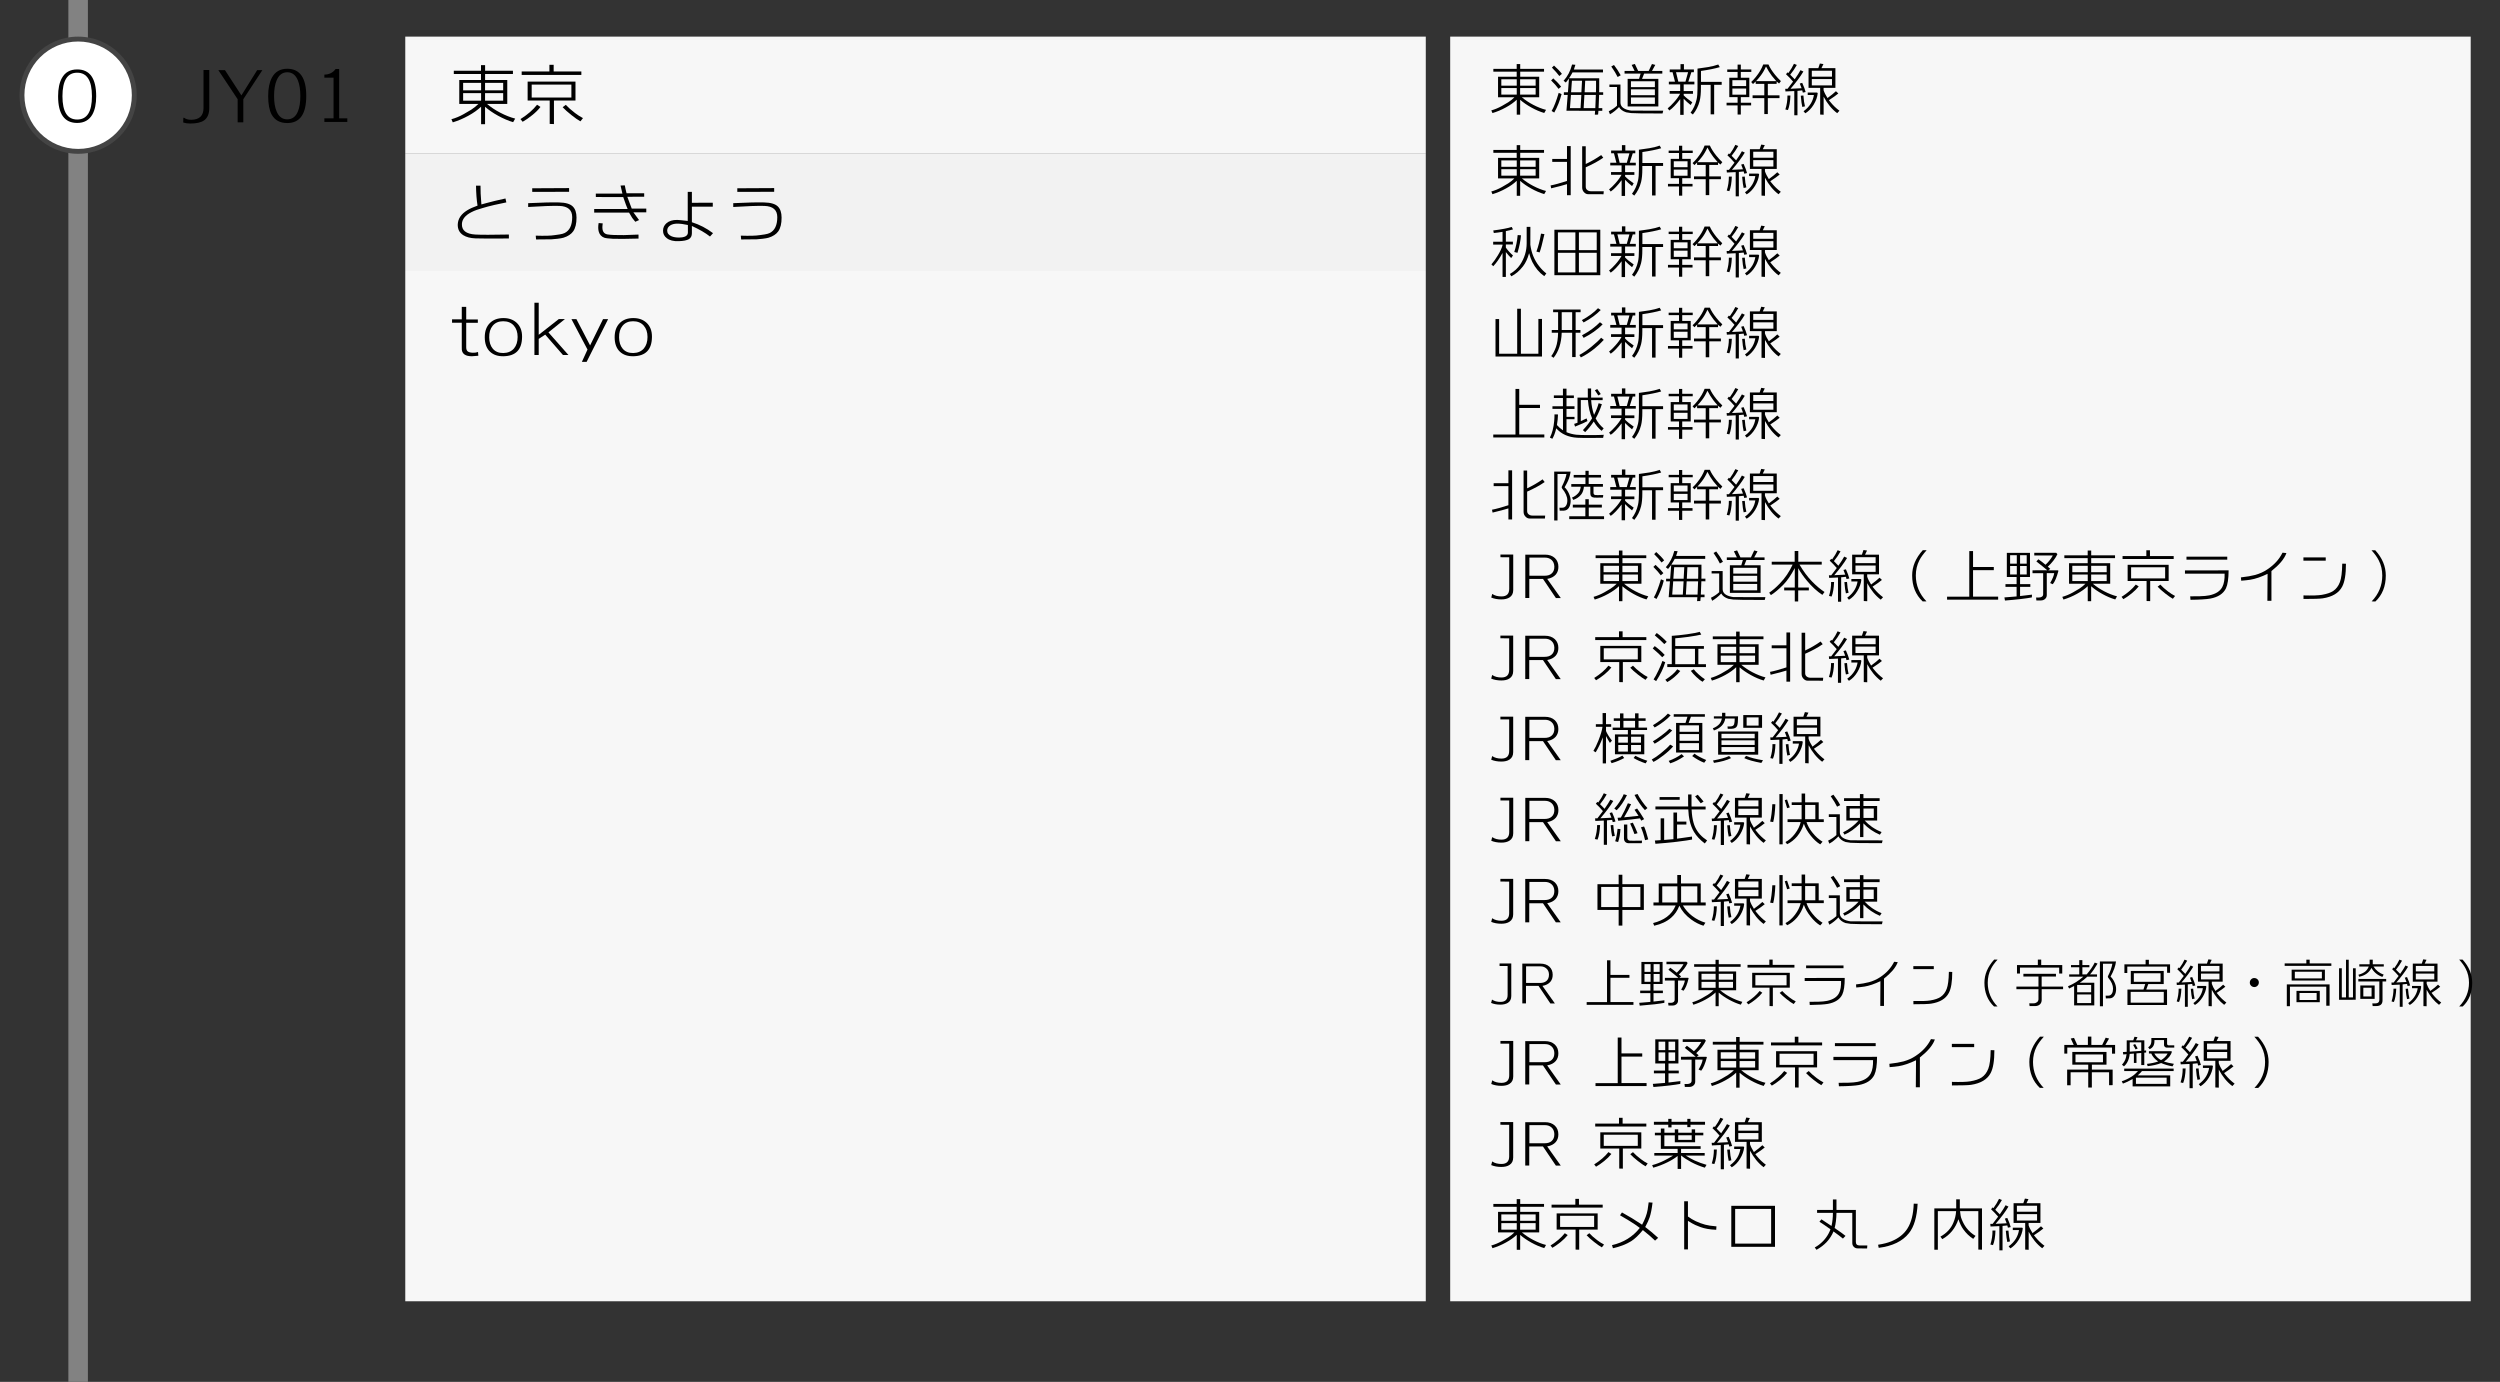 <?xml version="1.0" encoding="utf-8"?>
<!-- Generator: Adobe Illustrator 23.1.0, SVG Export Plug-In . SVG Version: 6.00 Build 0)  -->
<svg version="1.1" id="レイヤー_1" xmlns="http://www.w3.org/2000/svg" xmlns:xlink="http://www.w3.org/1999/xlink" x="0px"
	 y="0px" viewBox="0 0 512 283" style="enable-background:new 0 0 512 283;" xml:space="preserve">
<rect x="0" y="0" width="512" height="283" fill="#333333" stroke="none"/>
<style type="text/css">
	.st0{fill:#828282;}
	.st1{fill:#FFFFFF;}
	.st2{fill:#444444;}
	.st3{fill:#F7F7F7;}
	.st4{fill:#F2F2F2;}
</style>
<g>
	<rect x="14" y="-0.5" class="st0" width="4" height="284"/>
</g>
<g>
	<circle class="st1" cx="16" cy="19.5" r="11.5"/>
	<path class="st2" d="M16,8.5c6.07,0,11,4.93,11,11s-4.93,11-11,11s-11-4.93-11-11S9.93,8.5,16,8.5 M16,7.5c-6.63,0-12,5.37-12,12
		s5.37,12,12,12s12-5.37,12-12S22.63,7.5,16,7.5L16,7.5z"/>
</g>
<rect x="83" y="7.5" class="st3" width="209" height="24"/>
<rect x="83" y="31.5" class="st4" width="209" height="24"/>
<rect x="83" y="55.5" class="st3" width="209" height="211"/>
<g>
	<path d="M105.09,25.02c-0.99-0.29-2.01-0.73-3.07-1.31c-1.06-0.58-1.95-1.2-2.68-1.84v3.56h-0.81v-3.58
		c-0.68,0.65-1.55,1.27-2.6,1.85c-1.05,0.58-2.12,1.03-3.2,1.36l-0.28-0.64c0.87-0.24,1.71-0.59,2.52-1.05
		c0.73-0.41,1.25-0.71,1.55-0.91c0.58-0.38,1.06-0.77,1.46-1.18h-3.92v-4.9h4.45v-1.22h-5.57v-0.67h5.57v-1.15h0.84v1.15h5.7v0.67
		h-5.7v1.22h4.54v4.9h-4.16c0.83,0.69,1.73,1.29,2.7,1.79c1.07,0.56,2.1,0.97,3.08,1.22L105.09,25.02z M98.53,16.97h-3.68v1.53h3.68
		V16.97z M98.53,19.07h-3.68v1.55h3.68V19.07z M103.05,16.97h-3.71v1.53h3.71V16.97z M103.05,19.07h-3.71v1.55h3.71V19.07z"/>
	<path d="M108.99,23.59c-0.69,0.56-1.34,1.01-1.95,1.35l-0.45-0.55c1.45-0.91,2.58-1.89,3.4-2.94l0.7,0.45
		C110.25,22.48,109.68,23.04,108.99,23.59z M106.84,15.34v-0.7h5.68v-1.37h0.87v1.37h5.67v0.7H106.84z M113.45,20.59v4.82
		l-0.87-0.03v-4.79h-4.52v-3.88h9.8v3.88H113.45z M117.02,17.32h-8.13v2.66h8.13V17.32z M118.87,24.85
		c-0.47-0.25-1.08-0.68-1.85-1.29s-1.37-1.15-1.79-1.6l0.64-0.49c0.49,0.53,1.13,1.09,1.9,1.68c0.54,0.41,1.08,0.76,1.62,1.04
		L118.87,24.85z"/>
</g>
<g>
	<path d="M96.64,72.96c-1.26,0-1.95-0.44-2.06-1.33c-0.01-0.06-0.01-0.26-0.01-0.57V66.1l-1.99-0.01V65.4h1.99v-2.56h0.91v2.58h2.38
		v0.69h-2.38v5.01c0,0.4,0.1,0.68,0.31,0.85c0.21,0.16,0.55,0.25,1.02,0.27c0.38,0.02,0.75-0.03,1.09-0.15l0.06,0.77
		C97.27,72.92,96.83,72.96,96.64,72.96z"/>
	<path d="M103.11,72.96c-1.14,0.02-2.04-0.28-2.72-0.9c-0.74-0.68-1.11-1.68-1.11-3c0-1.26,0.36-2.23,1.08-2.93
		c0.67-0.65,1.57-0.98,2.7-0.99s2.04,0.31,2.74,0.95c0.76,0.7,1.13,1.66,1.12,2.88C106.91,71.6,105.63,72.92,103.11,72.96z
		 M103.05,65.79c-0.93,0-1.65,0.31-2.16,0.94c-0.49,0.59-0.72,1.38-0.7,2.37c0.01,0.98,0.26,1.75,0.74,2.32
		c0.51,0.6,1.23,0.89,2.16,0.88c0.92-0.02,1.65-0.33,2.18-0.94c0.49-0.59,0.74-1.37,0.74-2.35c0-0.96-0.26-1.74-0.78-2.33
		C104.71,66.09,103.98,65.79,103.05,65.79z"/>
	<path d="M115.72,65.33l-3.4,2.74l4.09,4.63h-1.12l-3.63-4.17l-1.33,0.87v3.3h-0.88V62h0.88v6.57l4.12-3.23H115.72z"/>
	<path d="M120.14,74.11h-0.97l1.15-2.52l-3.29-6.23h1.02l2.8,5.38l2.65-5.38h1.04L120.14,74.11z"/>
	<path d="M129.71,72.96c-1.14,0.02-2.04-0.28-2.72-0.9c-0.74-0.68-1.11-1.68-1.11-3c0-1.26,0.36-2.23,1.08-2.93
		c0.67-0.65,1.57-0.98,2.7-0.99s2.04,0.31,2.74,0.95c0.76,0.7,1.13,1.66,1.12,2.88C133.51,71.6,132.23,72.92,129.71,72.96z
		 M129.65,65.79c-0.93,0-1.65,0.31-2.16,0.94c-0.49,0.59-0.72,1.38-0.7,2.37c0.01,0.98,0.26,1.75,0.74,2.32
		c0.51,0.6,1.23,0.89,2.16,0.88c0.92-0.02,1.65-0.33,2.18-0.94c0.49-0.59,0.74-1.37,0.74-2.35c0-0.96-0.26-1.74-0.78-2.33
		C131.31,66.09,130.58,65.79,129.65,65.79z"/>
</g>
<g>
	<path d="M97.38,48.82c-1.05-0.04-1.89-0.26-2.52-0.66c-0.78-0.5-1.15-1.25-1.11-2.24c0.06-1.14,0.7-2.09,1.92-2.84
		c0.54-0.34,1.25-0.66,2.13-0.97c-0.19-1.19-0.29-2.55-0.31-4.09h0.92c-0.02,0.88,0.04,2.16,0.18,3.85l1.02-0.28
		c1.04-0.29,2.34-0.6,3.91-0.94l0.18,0.8c-1.21,0.25-2.03,0.42-2.45,0.52c-0.92,0.21-1.72,0.43-2.42,0.64
		c-0.59,0.18-0.98,0.3-1.16,0.36c-0.43,0.15-0.8,0.31-1.12,0.48c-1.26,0.64-1.91,1.45-1.95,2.42c-0.05,1.33,0.86,2.04,2.72,2.16
		c1.19,0.07,3.49,0.07,6.9,0v0.81C100.67,48.87,98.39,48.86,97.38,48.82z"/>
	<path d="M115.41,48.68c-0.28,0.08-0.69,0.16-1.23,0.22c-0.21,0.03-0.62,0.07-1.23,0.11c-0.65,0-1.71,0.01-3.16,0.03l-0.07-0.78
		c1.77,0.06,3.08,0.03,3.91-0.11c0.21-0.02,0.53-0.06,0.98-0.14c0.45-0.07,0.78-0.17,1.01-0.28c1.05-0.51,1.57-1.6,1.57-3.26
		c0-1.47-0.88-2.24-2.65-2.3c-1.39-0.04-3.51,0.04-6.37,0.22v-0.78c2.85-0.14,4.96-0.19,6.34-0.15c1.33,0.03,2.26,0.3,2.8,0.83
		c0.5,0.49,0.76,1.25,0.76,2.27c0.01,1.22-0.22,2.17-0.69,2.83C116.96,47.97,116.31,48.4,115.41,48.68z M109,39.3v-0.74l7.55-0.04
		v0.76L109,39.3z"/>
	<path d="M129.72,43.49c0.27,0.38,0.66,0.91,1.16,1.58l-0.77,0.35c-0.17-0.2-0.37-0.45-0.62-0.77c-0.12-0.2-0.34-0.56-0.66-1.11
		h-7.14V42.8h6.85c-0.16-0.34-0.46-1.15-0.9-2.44l-5.61-0.01l-0.01-0.7h5.45c-0.19-0.75-0.31-1.3-0.38-1.65l0.87-0.04
		c0.08,0.49,0.21,1.03,0.36,1.62h3.61v0.71l-3.46,0.01c0.2,0.54,0.5,1.35,0.91,2.42h2.98v0.76H129.72z M130.77,48.86
		c-2.55,0.07-4.31,0.09-5.28,0.04c-0.88-0.05-1.46-0.12-1.74-0.22c-0.56-0.21-0.93-0.61-1.11-1.19c-0.15-0.49-0.16-1.09-0.04-1.81
		l0.84,0.07c-0.01,0.07-0.03,0.24-0.06,0.52c-0.08,1.04,0.26,1.61,1.04,1.74c0.67,0.11,1.79,0.16,3.35,0.14
		c0.77-0.01,1.76-0.05,3-0.11V48.86z"/>
	<path d="M145.41,48.44c-0.96-0.76-2.2-1.47-3.71-2.16v1.48c0,0.57-0.21,0.98-0.62,1.22c-0.42,0.24-1.09,0.38-2.04,0.41
		c-1.08,0.05-1.91-0.16-2.49-0.62c-0.5-0.38-0.76-0.88-0.76-1.5c0-0.62,0.23-1.13,0.69-1.54c0.53-0.47,1.27-0.7,2.21-0.69
		c0.25,0,0.97,0.07,2.16,0.21v-5.95l0.85-0.01v2.24l4.28-0.01v0.8h-4.28v3.19c1.57,0.49,3.01,1.24,4.33,2.24L145.41,48.44z
		 M140.88,46.08c-0.85-0.19-1.57-0.28-2.17-0.28c-0.58,0-1.06,0.12-1.44,0.36c-0.41,0.26-0.62,0.61-0.63,1.05
		c0,0.54,0.3,0.94,0.91,1.19c0.42,0.17,0.91,0.25,1.47,0.25c1.24,0,1.86-0.35,1.86-1.05V46.08z"/>
	<path d="M157.41,48.68c-0.28,0.08-0.69,0.16-1.23,0.22c-0.21,0.03-0.62,0.07-1.23,0.11c-0.65,0-1.71,0.01-3.16,0.03l-0.07-0.78
		c1.77,0.06,3.08,0.03,3.91-0.11c0.21-0.02,0.53-0.06,0.98-0.14c0.45-0.07,0.78-0.17,1.01-0.28c1.05-0.51,1.57-1.6,1.57-3.26
		c0-1.47-0.88-2.24-2.65-2.3c-1.39-0.04-3.51,0.04-6.37,0.22v-0.78c2.85-0.14,4.96-0.19,6.34-0.15c1.33,0.03,2.26,0.3,2.8,0.83
		c0.5,0.49,0.76,1.25,0.76,2.27c0.01,1.22-0.22,2.17-0.69,2.83C158.96,47.97,158.31,48.4,157.41,48.68z M151,39.3v-0.74l7.55-0.04
		v0.76L151,39.3z"/>
</g>
<g>
	<path d="M38.95,25.3c-0.53,0-1.01-0.07-1.43-0.21l0.03-0.97h0.15c0.38,0.28,0.87,0.42,1.47,0.41c1.67-0.02,2.51-0.82,2.51-2.41
		v-7.78h1.18v7.76c0,1.19-0.35,2.04-1.06,2.55C41.19,25.08,40.24,25.3,38.95,25.3z"/>
	<path d="M49.83,20.32v4.73h-1.16v-4.73l-3.96-5.96h1.36l3.37,5.18l3.23-5.18h1.06L49.83,20.32z"/>
	<path d="M58.83,25.2c-1.5,0-2.57-0.59-3.21-1.76c-0.47-0.89-0.7-2.15-0.7-3.78c0-1.57,0.26-2.82,0.77-3.77
		c0.65-1.2,1.7-1.81,3.14-1.81c2.59,0,3.89,1.86,3.89,5.57C62.72,23.36,61.43,25.2,58.83,25.2z M58.83,14.8
		c-1,0-1.73,0.56-2.18,1.67c-0.35,0.82-0.52,1.89-0.52,3.19c0,1.3,0.17,2.35,0.52,3.16c0.45,1.08,1.18,1.62,2.18,1.62
		c1.01,0,1.74-0.54,2.18-1.62c0.34-0.81,0.5-1.87,0.5-3.16c0-1.31-0.17-2.37-0.5-3.19C60.56,15.36,59.83,14.8,58.83,14.8z"/>
	<path d="M66.43,24.97v-0.74h1.88v-8.32h-1.88v-0.63c0.98-0.01,1.75-0.39,2.3-1.15h0.73v10.11h1.67v0.73H66.43z"/>
</g>
<rect x="297" y="7.5" class="st3" width="209" height="259"/>
<g>
	<path d="M316.26,23.14c-0.85-0.25-1.73-0.62-2.63-1.12s-1.67-1.03-2.3-1.58v3.05h-0.7v-3.07c-0.58,0.56-1.33,1.09-2.23,1.58
		c-0.9,0.5-1.81,0.88-2.74,1.16l-0.24-0.55c0.74-0.21,1.46-0.51,2.16-0.9c0.62-0.35,1.07-0.61,1.33-0.78
		c0.5-0.33,0.91-0.66,1.25-1.01h-3.36v-4.2h3.82v-1.04h-4.78v-0.58h4.78v-0.98h0.72v0.98h4.88v0.58h-4.88v1.04h3.89v4.2h-3.56
		c0.71,0.59,1.48,1.1,2.32,1.54c0.92,0.48,1.8,0.83,2.64,1.04L316.26,23.14z M310.63,16.24h-3.16v1.31h3.16V16.24z M310.63,18.04
		h-3.16v1.33h3.16V18.04z M314.5,16.24h-3.18v1.31h3.18V16.24z M314.5,18.04h-3.18v1.33h3.18V18.04z"/>
	<path d="M319.19,18.2c-0.33-0.47-0.84-1.05-1.52-1.73l0.44-0.42c0.73,0.66,1.26,1.23,1.61,1.7L319.19,18.2z M318.31,23.05
		l-0.54-0.32c0.46-0.77,0.95-2,1.45-3.71l0.59,0.25C319.46,20.63,318.96,21.89,318.31,23.05z M319.35,15.57
		c-0.38-0.51-0.88-1.08-1.52-1.72l0.43-0.42c0.7,0.62,1.24,1.19,1.62,1.7L319.35,15.57z M327.5,19.44
		c-0.03,1.22-0.07,2.12-0.11,2.71h0.76v0.54h-0.79l-0.07,0.78l-0.67,0.02c0.02-0.41,0.04-0.68,0.06-0.8l-5.87-0.01l0.26-3.24h-0.79
		V18.9h0.83l0.22-2.82c-0.14,0.2-0.36,0.47-0.65,0.82l-0.46-0.35c0.82-0.9,1.4-2.01,1.74-3.34l0.68,0.06
		c-0.1,0.37-0.21,0.69-0.31,0.97h5.96v0.59h-6.24c-0.13,0.26-0.36,0.66-0.71,1.2h6.18v1.7c0,0.37,0,0.76-0.01,1.16h0.82v0.54H327.5z
		 M321.73,19.44l-0.2,2.71h2.17l0.16-2.71H321.73z M321.93,16.53l-0.17,2.36h2.11l0.13-2.36H321.93z M324.49,19.44l-0.16,2.71h2.39
		c0.03-0.42,0.07-1.32,0.11-2.71H324.49z M326.87,16.53h-2.22l-0.12,2.36h2.32l0.02-1.02C326.87,17.56,326.87,17.12,326.87,16.53z"
		/>
	<path d="M340.49,23.24c-3.86,0-6-0.03-6.44-0.08c-0.23-0.02-0.57-0.07-1.02-0.16c-0.71-0.24-1.2-0.6-1.45-1.08
		c-0.62,0.65-1.24,1.14-1.86,1.49l-0.25-0.62c0.67-0.33,1.24-0.71,1.69-1.14v-3.83h-1.55v-0.5h2.26V21c0,0.71,0.46,1.2,1.39,1.48
		c0.34,0.1,0.61,0.15,0.83,0.17c0.26,0.02,2.44,0.02,6.54,0.02L340.49,23.24z M331.29,15.77c-0.27-0.58-0.7-1.29-1.3-2.15l0.55-0.31
		c0.54,0.7,1,1.4,1.38,2.11L331.29,15.77z M336.72,15.07c-0.09,0.23-0.23,0.59-0.43,1.08h3.34v5.65h-6.29v-5.65h2.34l0.32-1.08
		h-3.29v-0.54h2.06c-0.29-0.6-0.49-1.01-0.61-1.24l0.66-0.19c0.06,0.11,0.28,0.59,0.68,1.43h2.15l0.67-1.42l0.68,0.18l-0.68,1.24
		h2.12v0.54H336.72z M338.92,16.65h-4.9v1.19h4.9V16.65z M338.92,18.29h-4.9v1.21h4.9V18.29z M338.92,19.96h-4.9v1.31h4.9V19.96z"/>
	<path d="M344.82,17.29v1.36h1.9v0.56h-1.9v0.32c0.41,0.43,1,0.9,1.76,1.42l-0.34,0.56c-0.54-0.42-1.01-0.86-1.43-1.3v3.32h-0.7
		v-3.23c-0.83,1.1-1.58,1.88-2.23,2.33l-0.34-0.44c0.39-0.31,0.82-0.72,1.28-1.24c0.56-0.62,0.98-1.21,1.27-1.75h-2.15v-0.56h2.16
		v-1.36h-2.32v-0.55h1.26l-0.5-1.94h-0.58v-0.56h2.21v-1.1h0.7v1.1h2.04v0.56h-0.52l-0.62,1.94h1.24v0.55H344.82z M343.25,14.79
		l0.47,1.94h1.46l0.54-1.94H343.25z M351.06,17.38v6.04h-0.72v-6.04h-1.99v0.6c0,1.14-0.09,2.04-0.26,2.7
		c-0.27,1.06-0.74,1.99-1.39,2.77l-0.47-0.37c0.59-0.77,1-1.68,1.24-2.74c0.12-0.54,0.18-1.29,0.18-2.23v-4.06
		c1-0.14,1.72-0.24,2.15-0.31c0.81-0.14,1.51-0.32,2.1-0.53l0.31,0.54c-0.98,0.29-2.26,0.55-3.85,0.78v2.24h4.24v0.6H351.06z"/>
	<path d="M356.52,14.73v1.19h1.74v3.97h-1.74v1.15h2.11v0.54h-2.11v1.88h-0.66v-1.88h-2.26v-0.54h2.26v-1.15h-1.7v-3.97h1.7v-1.19
		h-2.12v-0.5h2.12v-1h0.66v1h2.15v0.5H356.52z M357.61,16.42h-2.82v1.21h2.82V16.42z M357.61,18.13h-2.82v1.26h2.82V18.13z
		 M364.35,17.1c-0.14-0.11-0.3-0.25-0.49-0.41l-0.01,0.49h-1.8v2.34h2.39v0.58h-2.39v3.26h-0.72V20.1h-2.4v-0.58h2.4v-2.34h-1.76
		l-0.01-0.5c-0.1,0.11-0.28,0.29-0.54,0.53l-0.38-0.41c0.31-0.28,0.63-0.63,0.96-1.04c0.69-0.85,1.19-1.7,1.51-2.56h1.07
		c0.27,0.64,0.72,1.34,1.34,2.11c0.38,0.47,0.78,0.9,1.21,1.3L364.35,17.1z M362.89,15.55c-0.46-0.61-0.87-1.26-1.21-1.94
		c-0.34,0.76-0.72,1.41-1.14,1.94c-0.26,0.34-0.56,0.7-0.9,1.07h4.15C363.43,16.21,363.13,15.86,362.89,15.55z"/>
	<path d="M369.22,18.97c-0.02-0.11-0.06-0.26-0.12-0.46c-0.26,0.03-0.58,0.06-0.98,0.1v5h-0.65v-4.96c-0.8,0.05-1.4,0.08-1.81,0.08
		l-0.05-0.54c0.13,0,0.29,0,0.48,0c0.41-0.52,0.78-1.01,1.13-1.48c-0.46-0.54-0.95-1.05-1.45-1.51l0.31-0.38
		c0.03,0.02,0.09,0.07,0.18,0.14c0.49-0.68,0.87-1.31,1.14-1.9l0.59,0.24c-0.39,0.7-0.84,1.37-1.36,2c0.34,0.32,0.64,0.63,0.92,0.94
		c0.55-0.78,0.95-1.41,1.19-1.87l0.59,0.28c-0.62,1.05-1.5,2.22-2.63,3.53c0.9-0.03,1.65-0.07,2.26-0.11
		c-0.14-0.38-0.26-0.7-0.37-0.96l0.5-0.14c0.34,0.76,0.58,1.39,0.7,1.88L369.22,18.97z M366.17,22.54l-0.53-0.12
		c0.3-0.94,0.44-1.89,0.43-2.86h0.61C366.63,20.85,366.46,21.85,366.17,22.54z M369.11,21.9c-0.11-0.42-0.22-1.18-0.31-2.3
		l0.54-0.04c0.06,0.93,0.17,1.67,0.32,2.22L369.11,21.9z M369.72,23.2l-0.35-0.42c0.66-0.48,1.16-1.02,1.52-1.63
		c0.31-0.54,0.51-1.11,0.6-1.7h-1.27v-0.5h1.92l0.13,0.14c-0.08,0.79-0.36,1.57-0.83,2.34C370.96,22.22,370.38,22.81,369.72,23.2z
		 M376.25,23.18c-1.09-0.82-2.01-1.95-2.77-3.38v3.7l-0.71-0.04V18h-2.38v-4.04h2l0.32-0.95l0.73,0.11l-0.41,0.84h2.86V18h-2.42
		v0.48c0.15,0.47,0.42,1,0.8,1.6c0.74-0.54,1.32-1,1.73-1.4l0.49,0.46c-0.4,0.34-1.04,0.8-1.93,1.38c0.12,0.15,0.22,0.28,0.3,0.37
		c0.56,0.7,1.18,1.29,1.86,1.79L376.25,23.18z M375.19,14.48h-4.13v1.22h4.13V14.48z M375.19,16.19h-4.13v1.3h4.13V16.19z"/>
</g>
<g>
	<path d="M316.26,39.75c-0.85-0.25-1.73-0.62-2.63-1.12c-0.91-0.5-1.67-1.03-2.3-1.58v3.05h-0.7v-3.07
		c-0.58,0.56-1.33,1.09-2.23,1.58c-0.9,0.5-1.81,0.88-2.74,1.16l-0.24-0.55c0.74-0.21,1.46-0.51,2.16-0.9
		c0.62-0.35,1.07-0.61,1.33-0.78c0.5-0.33,0.91-0.66,1.25-1.01h-3.36v-4.2h3.82v-1.04h-4.78v-0.58h4.78v-0.98h0.72v0.98h4.88v0.58
		h-4.88v1.04h3.89v4.2h-3.56c0.71,0.59,1.48,1.1,2.32,1.54c0.92,0.48,1.8,0.83,2.64,1.04L316.26,39.75z M310.63,32.85h-3.16v1.31
		h3.16V32.85z M310.63,34.65h-3.16v1.33h3.16V34.65z M314.5,32.85h-3.18v1.31h3.18V32.85z M314.5,34.65h-3.18v1.33h3.18V34.65z"/>
	<path d="M320.92,39.98v-2.27c-0.73,0.23-1.81,0.52-3.24,0.86l-0.12-0.59c0.82-0.15,1.94-0.46,3.36-0.92v-3.91h-3.02v-0.6h3.02
		v-2.64h0.76v10.07H320.92z M328.4,39.78l-3.16-0.01c-0.29,0-0.55-0.12-0.79-0.36c-0.28-0.27-0.42-0.61-0.42-1.02v-8.44h0.73v3.64
		c1.1-0.52,2.16-1.13,3.16-1.84l0.43,0.55c-0.98,0.69-2.18,1.34-3.59,1.96v3.97c0,0.31,0.11,0.55,0.34,0.71
		c0.19,0.15,0.44,0.23,0.76,0.23h2.59L328.4,39.78z"/>
	<path d="M332.82,33.89v1.36h1.9v0.56h-1.9v0.32c0.41,0.43,1,0.9,1.76,1.42l-0.34,0.56c-0.54-0.42-1.01-0.86-1.43-1.3v3.32h-0.7
		v-3.23c-0.83,1.1-1.58,1.88-2.23,2.33l-0.34-0.44c0.39-0.31,0.82-0.72,1.28-1.24c0.56-0.62,0.98-1.21,1.27-1.75h-2.15v-0.56h2.16
		v-1.36h-2.32v-0.55h1.26l-0.5-1.94h-0.58v-0.56h2.21v-1.1h0.7v1.1h2.04v0.56h-0.52l-0.62,1.94h1.24v0.55H332.82z M331.24,31.4
		l0.47,1.94h1.46l0.54-1.94H331.24z M339.06,33.99v6.04h-0.72v-6.04h-1.99v0.6c0,1.14-0.09,2.04-0.26,2.7
		c-0.27,1.06-0.74,1.99-1.39,2.77l-0.47-0.37c0.59-0.77,1-1.68,1.24-2.74c0.12-0.54,0.18-1.29,0.18-2.23v-4.06
		c1-0.14,1.72-0.24,2.15-0.31c0.81-0.14,1.51-0.32,2.1-0.53l0.31,0.54c-0.98,0.29-2.26,0.55-3.85,0.78v2.24h4.24v0.6H339.06z"/>
	<path d="M344.52,31.34v1.19h1.74v3.97h-1.74v1.15h2.11v0.54h-2.11v1.88h-0.66v-1.88h-2.26v-0.54h2.26V36.5h-1.7v-3.97h1.7v-1.19
		h-2.12v-0.5h2.12v-1h0.66v1h2.15v0.5H344.52z M345.61,33.03h-2.82v1.21h2.82V33.03z M345.61,34.73h-2.82v1.26h2.82V34.73z
		 M352.35,33.7c-0.14-0.11-0.3-0.25-0.49-0.41l-0.01,0.49h-1.8v2.34h2.39v0.58h-2.39v3.26h-0.72V36.7h-2.4v-0.58h2.4v-2.34h-1.76
		l-0.01-0.5c-0.1,0.11-0.28,0.29-0.54,0.53l-0.38-0.41c0.31-0.28,0.63-0.63,0.96-1.04c0.69-0.85,1.19-1.7,1.51-2.56h1.07
		c0.27,0.64,0.72,1.34,1.34,2.11c0.38,0.47,0.78,0.9,1.21,1.3L352.35,33.7z M350.89,32.15c-0.46-0.61-0.87-1.26-1.21-1.94
		c-0.34,0.76-0.72,1.41-1.14,1.94c-0.26,0.34-0.56,0.7-0.9,1.07h4.15C351.43,32.82,351.13,32.46,350.89,32.15z"/>
	<path d="M357.22,35.57c-0.02-0.11-0.06-0.26-0.12-0.46c-0.26,0.03-0.58,0.06-0.98,0.1v5h-0.65v-4.96c-0.8,0.05-1.4,0.08-1.81,0.08
		l-0.05-0.54c0.13,0,0.29,0,0.48,0c0.41-0.52,0.78-1.01,1.13-1.48c-0.46-0.54-0.95-1.05-1.45-1.51l0.31-0.38
		c0.03,0.02,0.09,0.07,0.18,0.14c0.49-0.68,0.87-1.31,1.14-1.9l0.59,0.24c-0.39,0.7-0.84,1.37-1.36,2c0.34,0.32,0.64,0.63,0.92,0.94
		c0.55-0.78,0.95-1.41,1.19-1.87l0.59,0.28c-0.62,1.05-1.5,2.22-2.63,3.53c0.9-0.03,1.65-0.07,2.26-0.11
		c-0.14-0.38-0.26-0.7-0.37-0.96l0.5-0.14c0.34,0.76,0.58,1.39,0.7,1.88L357.22,35.57z M354.17,39.15l-0.53-0.12
		c0.3-0.94,0.44-1.89,0.43-2.86h0.61C354.63,37.46,354.46,38.45,354.17,39.15z M357.1,38.5c-0.11-0.42-0.22-1.18-0.31-2.3l0.54-0.04
		c0.06,0.93,0.17,1.67,0.32,2.22L357.1,38.5z M357.72,39.81l-0.35-0.42c0.66-0.48,1.16-1.02,1.52-1.63c0.31-0.54,0.51-1.11,0.6-1.7
		h-1.27v-0.5h1.92l0.13,0.14c-0.08,0.79-0.36,1.57-0.83,2.34C358.96,38.82,358.38,39.42,357.72,39.81z M364.24,39.78
		c-1.09-0.82-2.01-1.95-2.77-3.38v3.7l-0.71-0.04V34.6h-2.38v-4.04h2l0.32-0.95l0.73,0.11l-0.41,0.84h2.86v4.04h-2.42v0.48
		c0.15,0.47,0.42,1,0.8,1.6c0.74-0.54,1.32-1,1.73-1.4l0.49,0.46c-0.4,0.34-1.04,0.8-1.93,1.38c0.12,0.15,0.22,0.28,0.3,0.37
		c0.56,0.7,1.18,1.29,1.86,1.79L364.24,39.78z M363.19,31.08h-4.13v1.22h4.13V31.08z M363.19,32.8h-4.13v1.3h4.13V32.8z"/>
</g>
<g>
	<path d="M308.4,47.33v2.16h1.44v0.58h-1.44v0.65c0.46,0.63,0.95,1.16,1.46,1.6l-0.37,0.53c-0.3-0.28-0.67-0.69-1.09-1.22v5.09
		h-0.68v-4.91c-0.64,1.15-1.27,2.06-1.9,2.71l-0.38-0.37c0.46-0.53,0.89-1.14,1.3-1.82c0.49-0.79,0.82-1.5,0.98-2.11v-0.13h-1.92
		v-0.58h1.92v-2.03c-0.71,0.12-1.31,0.2-1.79,0.24l-0.11-0.52c1.72-0.22,2.98-0.46,3.78-0.72l0.26,0.5
		C309.5,47.09,309.01,47.21,308.4,47.33z M316.26,56.56c-1.02-0.73-1.84-1.7-2.45-2.92c-0.23-0.47-0.45-1.07-0.65-1.79
		c-0.3,1.11-0.72,2.01-1.25,2.69c-0.72,0.93-1.52,1.61-2.4,2.05l-0.29-0.48c0.9-0.52,1.61-1.16,2.11-1.92
		c0.89-1.34,1.33-2.8,1.33-4.37v-3.35h0.76l-0.01,3.66c0.22,1.68,0.82,3.14,1.79,4.37c0.5,0.64,1,1.14,1.49,1.5L316.26,56.56z
		 M310.78,51.78l-0.66-0.17c0.36-1.07,0.59-2.23,0.7-3.47l0.68,0.05C311.42,49.24,311.18,50.44,310.78,51.78z M315.31,51.7
		l-0.65-0.18c0.39-1.06,0.7-2.29,0.94-3.67l0.7,0.1C315.86,49.89,315.53,51.14,315.31,51.7z"/>
	<path d="M318.34,56.36v-9.31h9.4v9.31H318.34z M322.64,47.59h-3.58v3.64h3.58V47.59z M322.64,51.77h-3.58v4.02h3.58V51.77z
		 M327.01,47.59h-3.65v3.64h3.65V47.59z M327.01,51.77h-3.65v4.02h3.65V51.77z"/>
	<path d="M332.82,50.5v1.36h1.9v0.56h-1.9v0.32c0.41,0.43,1,0.9,1.76,1.42l-0.34,0.56c-0.54-0.42-1.01-0.86-1.43-1.3v3.32h-0.7
		v-3.23c-0.83,1.1-1.58,1.88-2.23,2.33l-0.34-0.44c0.39-0.31,0.82-0.72,1.28-1.24c0.56-0.62,0.98-1.21,1.27-1.75h-2.15v-0.56h2.16
		V50.5h-2.32v-0.55h1.26l-0.5-1.94h-0.58v-0.56h2.21v-1.1h0.7v1.1h2.04V48h-0.52l-0.62,1.94h1.24v0.55H332.82z M331.24,48l0.47,1.94
		h1.46l0.54-1.94H331.24z M339.06,50.59v6.04h-0.72v-6.04h-1.99v0.6c0,1.14-0.09,2.04-0.26,2.7c-0.27,1.06-0.74,1.99-1.39,2.77
		l-0.47-0.37c0.59-0.77,1-1.68,1.24-2.74c0.12-0.54,0.18-1.29,0.18-2.23v-4.06c1-0.14,1.72-0.24,2.15-0.31
		c0.81-0.14,1.51-0.32,2.1-0.53l0.31,0.54c-0.98,0.29-2.26,0.55-3.85,0.78v2.24h4.24v0.6H339.06z"/>
	<path d="M344.52,47.94v1.19h1.74v3.97h-1.74v1.15h2.11v0.54h-2.11v1.88h-0.66v-1.88h-2.26v-0.54h2.26V53.1h-1.7v-3.97h1.7v-1.19
		h-2.12v-0.5h2.12v-1h0.66v1h2.15v0.5H344.52z M345.61,49.63h-2.82v1.21h2.82V49.63z M345.61,51.34h-2.82v1.26h2.82V51.34z
		 M352.35,50.3c-0.14-0.11-0.3-0.25-0.49-0.41l-0.01,0.49h-1.8v2.34h2.39v0.58h-2.39v3.26h-0.72V53.3h-2.4v-0.58h2.4v-2.34h-1.76
		l-0.01-0.5c-0.1,0.11-0.28,0.29-0.54,0.53L346.63,50c0.31-0.28,0.63-0.63,0.96-1.04c0.69-0.85,1.19-1.7,1.51-2.56h1.07
		c0.27,0.64,0.72,1.34,1.34,2.11c0.38,0.47,0.78,0.9,1.21,1.3L352.35,50.3z M350.89,48.76c-0.46-0.61-0.87-1.26-1.21-1.94
		c-0.34,0.76-0.72,1.41-1.14,1.94c-0.26,0.34-0.56,0.7-0.9,1.07h4.15C351.43,49.42,351.13,49.07,350.89,48.76z"/>
	<path d="M357.22,52.18c-0.02-0.11-0.06-0.26-0.12-0.46c-0.26,0.03-0.58,0.06-0.98,0.1v5h-0.65v-4.96c-0.8,0.05-1.4,0.08-1.81,0.08
		l-0.05-0.54c0.13,0,0.29,0,0.48,0c0.41-0.52,0.78-1.01,1.13-1.48c-0.46-0.54-0.95-1.05-1.45-1.51l0.31-0.38
		c0.03,0.02,0.09,0.07,0.18,0.14c0.49-0.68,0.87-1.31,1.14-1.9l0.59,0.24c-0.39,0.7-0.84,1.37-1.36,2c0.34,0.32,0.64,0.63,0.92,0.94
		c0.55-0.78,0.95-1.41,1.19-1.87l0.59,0.28c-0.62,1.05-1.5,2.22-2.63,3.53c0.9-0.03,1.65-0.07,2.26-0.11
		c-0.14-0.38-0.26-0.7-0.37-0.96l0.5-0.14c0.34,0.76,0.58,1.39,0.7,1.88L357.22,52.18z M354.17,55.75l-0.53-0.12
		c0.3-0.94,0.44-1.89,0.43-2.86h0.61C354.63,54.06,354.46,55.06,354.17,55.75z M357.1,55.1c-0.11-0.42-0.22-1.18-0.31-2.3l0.54-0.04
		c0.06,0.93,0.17,1.67,0.32,2.22L357.1,55.1z M357.72,56.41l-0.35-0.42c0.66-0.48,1.16-1.02,1.52-1.63c0.31-0.54,0.51-1.11,0.6-1.7
		h-1.27v-0.5h1.92l0.13,0.14c-0.08,0.79-0.36,1.57-0.83,2.34C358.96,55.43,358.38,56.02,357.72,56.41z M364.24,56.39
		c-1.09-0.82-2.01-1.95-2.77-3.38v3.7l-0.71-0.04V51.2h-2.38v-4.04h2l0.32-0.95l0.73,0.11l-0.41,0.84h2.86v4.04h-2.42v0.48
		c0.15,0.47,0.42,1,0.8,1.6c0.74-0.54,1.32-1,1.73-1.4l0.49,0.46c-0.4,0.34-1.04,0.8-1.93,1.38c0.12,0.15,0.22,0.28,0.3,0.37
		c0.56,0.7,1.18,1.29,1.86,1.79L364.24,56.39z M363.19,47.69h-4.13v1.22h4.13V47.69z M363.19,49.4h-4.13v1.3h4.13V49.4z"/>
</g>
<g>
	<path d="M306.28,73.03v-7.68h0.74v7.1h3.7v-9.22h0.76v9.22h3.58v-7.13h0.74v7.7H306.28z"/>
	<path d="M322.69,63.94v3.64h0.98v0.56h-0.98v4.99h-0.71v-4.99h-2.14c-0.07,2.14-0.63,3.85-1.67,5.14l-0.48-0.35
		c0.34-0.42,0.67-1.03,0.97-1.85c0.26-0.73,0.41-1.71,0.44-2.94h-1.3v-0.56h1.3v-3.64h-1.02v-0.55h5.63v0.55H322.69z M321.98,63.94
		h-2.14v3.64h2.14V63.94z M326.54,71.41c-0.96,0.76-1.89,1.36-2.78,1.79l-0.31-0.5c0.85-0.46,1.67-1.02,2.47-1.68
		c0.95-0.78,1.61-1.39,1.98-1.85l0.56,0.43C327.88,70.24,327.24,70.84,326.54,71.41z M326.35,64.77c-0.58,0.44-1.26,0.86-2.03,1.27
		l-0.35-0.48c1.37-0.74,2.47-1.56,3.3-2.44l0.56,0.37C327.38,63.95,326.88,64.37,326.35,64.77z M326.35,67.99
		c-0.59,0.42-1.26,0.82-2.02,1.21L324,68.66c0.74-0.39,1.43-0.82,2.06-1.28c0.66-0.5,1.2-0.96,1.61-1.39l0.55,0.43
		C327.69,66.97,327.07,67.49,326.35,67.99z"/>
	<path d="M332.82,67.1v1.36h1.9v0.56h-1.9v0.32c0.41,0.43,1,0.9,1.76,1.42l-0.34,0.56c-0.54-0.42-1.01-0.86-1.43-1.3v3.32h-0.7
		v-3.23c-0.83,1.1-1.58,1.88-2.23,2.33l-0.34-0.44c0.39-0.31,0.82-0.72,1.28-1.24c0.56-0.62,0.98-1.21,1.27-1.75h-2.15v-0.56h2.16
		V67.1h-2.32v-0.55h1.26l-0.5-1.94h-0.58v-0.56h2.21v-1.1h0.7v1.1h2.04v0.56h-0.52l-0.62,1.94h1.24v0.55H332.82z M331.24,64.6
		l0.47,1.94h1.46l0.54-1.94H331.24z M339.06,67.2v6.04h-0.72V67.2h-1.99v0.6c0,1.14-0.09,2.04-0.26,2.7
		c-0.27,1.06-0.74,1.99-1.39,2.77l-0.47-0.37c0.59-0.77,1-1.68,1.24-2.74c0.12-0.54,0.18-1.29,0.18-2.23v-4.06
		c1-0.14,1.72-0.24,2.15-0.31c0.81-0.14,1.51-0.32,2.1-0.53l0.31,0.54c-0.98,0.29-2.26,0.55-3.85,0.78v2.24h4.24v0.6H339.06z"/>
	<path d="M344.52,64.54v1.19h1.74v3.97h-1.74v1.15h2.11v0.54h-2.11v1.88h-0.66V71.4h-2.26v-0.54h2.26V69.7h-1.7v-3.97h1.7v-1.19
		h-2.12v-0.5h2.12v-1h0.66v1h2.15v0.5H344.52z M345.61,66.24h-2.82v1.21h2.82V66.24z M345.61,67.94h-2.82v1.26h2.82V67.94z
		 M352.35,66.91c-0.14-0.11-0.3-0.25-0.49-0.41l-0.01,0.49h-1.8v2.34h2.39v0.58h-2.39v3.26h-0.72v-3.26h-2.4v-0.58h2.4v-2.34h-1.76
		l-0.01-0.5c-0.1,0.11-0.28,0.29-0.54,0.53l-0.38-0.41c0.31-0.28,0.63-0.63,0.96-1.04c0.69-0.85,1.19-1.7,1.51-2.56h1.07
		c0.27,0.64,0.72,1.34,1.34,2.11c0.38,0.47,0.78,0.9,1.21,1.3L352.35,66.91z M350.89,65.36c-0.46-0.61-0.87-1.26-1.21-1.94
		c-0.34,0.76-0.72,1.41-1.14,1.94c-0.26,0.34-0.56,0.7-0.9,1.07h4.15C351.43,66.03,351.13,65.67,350.89,65.36z"/>
	<path d="M357.22,68.78c-0.02-0.11-0.06-0.26-0.12-0.46c-0.26,0.03-0.58,0.06-0.98,0.1v5h-0.65v-4.96c-0.8,0.05-1.4,0.08-1.81,0.08
		l-0.05-0.54c0.13,0,0.29,0,0.48,0c0.41-0.52,0.78-1.01,1.13-1.48c-0.46-0.54-0.95-1.05-1.45-1.51l0.31-0.38
		c0.03,0.02,0.09,0.07,0.18,0.14c0.49-0.68,0.87-1.31,1.14-1.9l0.59,0.24c-0.39,0.7-0.84,1.37-1.36,2c0.34,0.32,0.64,0.63,0.92,0.94
		c0.55-0.78,0.95-1.41,1.19-1.87l0.59,0.28c-0.62,1.05-1.5,2.22-2.63,3.53c0.9-0.03,1.65-0.07,2.26-0.11
		c-0.14-0.38-0.26-0.7-0.37-0.96l0.5-0.14c0.34,0.76,0.58,1.39,0.7,1.88L357.22,68.78z M354.17,72.36l-0.53-0.12
		c0.3-0.94,0.44-1.89,0.43-2.86h0.61C354.63,70.67,354.46,71.66,354.17,72.36z M357.1,71.71c-0.11-0.42-0.22-1.18-0.31-2.3
		l0.54-0.04c0.06,0.93,0.17,1.67,0.32,2.22L357.1,71.71z M357.72,73.02l-0.35-0.42c0.66-0.48,1.16-1.02,1.52-1.63
		c0.31-0.54,0.51-1.11,0.6-1.7h-1.27v-0.5h1.92l0.13,0.14c-0.08,0.79-0.36,1.57-0.83,2.34C358.96,72.03,358.38,72.62,357.72,73.02z
		 M364.24,72.99c-1.09-0.82-2.01-1.95-2.77-3.38v3.7l-0.71-0.04v-5.46h-2.38v-4.04h2l0.32-0.95l0.73,0.11l-0.41,0.84h2.86v4.04
		h-2.42v0.48c0.15,0.47,0.42,1,0.8,1.6c0.74-0.54,1.32-1,1.73-1.4l0.49,0.46c-0.4,0.34-1.04,0.8-1.93,1.38
		c0.12,0.15,0.22,0.28,0.3,0.37c0.56,0.7,1.18,1.29,1.86,1.79L364.24,72.99z M363.19,64.29h-4.13v1.22h4.13V64.29z M363.19,66.01
		h-4.13v1.3h4.13V66.01z"/>
</g>
<g>
	<path d="M305.82,89.61v-0.62h4.55v-9.34h0.77v3.26h4.25v0.65h-4.25v5.42h5.14v0.62H305.82z"/>
	<path d="M328.32,89.67c-0.5,0.02-1.38,0.02-2.64,0.02c-1.32,0-2.21-0.01-2.66-0.04c-1.82-0.1-3.26-0.75-4.3-1.93
		c-0.22,0.92-0.49,1.63-0.8,2.14l-0.5-0.24c0.46-0.9,0.76-2.03,0.88-3.4c0.04-0.42,0.06-0.88,0.06-1.36l0.72,0.02
		c-0.02,0.7-0.09,1.43-0.22,2.17c0.34,0.39,0.75,0.75,1.24,1.08v-4.39h-2.16v-0.54h2.15v-1.69h-1.86v-0.53h1.86V79.6h0.73v1.39h1.51
		v0.53h-1.51v1.69h1.64v0.54h-1.64v1.62h1.64v0.49h-1.64v2.65c0.63,0.27,1.3,0.44,1.99,0.52c0.52,0.06,1.45,0.08,2.8,0.08
		c1.26,0,2.21-0.02,2.84-0.06L328.32,89.67z M328.02,88.24c-0.62-0.49-1.16-1.12-1.62-1.91c-0.6,0.9-1.19,1.62-1.76,2.17l-0.46-0.41
		c0.74-0.79,1.37-1.6,1.88-2.42c-0.46-1.05-0.75-2.29-0.85-3.73h-1.46v4.3c0.32-0.13,0.71-0.31,1.18-0.55l0.18,0.55
		c-0.36,0.22-1.21,0.59-2.54,1.13l-0.18-0.56l0.68-0.23v-5.15h2.12c-0.02-0.2-0.02-0.82-0.01-1.87h0.68v1.87h2.36v0.52h-2.35
		c0.06,1.06,0.26,2.06,0.59,3.02c0.42-0.82,0.73-1.62,0.94-2.39l0.66,0.2c-0.32,1.01-0.74,1.98-1.27,2.92
		c0.42,0.81,0.97,1.48,1.64,2.03L328.02,88.24z M327.34,80.99c-0.18-0.29-0.41-0.64-0.71-1.06l0.48-0.26
		c0.16,0.21,0.4,0.55,0.73,1.03L327.34,80.99z"/>
	<path d="M332.82,83.71v1.36h1.9v0.56h-1.9v0.32c0.41,0.43,1,0.9,1.76,1.42l-0.34,0.56c-0.54-0.42-1.01-0.86-1.43-1.3v3.32h-0.7
		v-3.23c-0.83,1.1-1.58,1.88-2.23,2.33l-0.34-0.44c0.39-0.31,0.82-0.72,1.28-1.24c0.56-0.62,0.98-1.21,1.27-1.75h-2.15v-0.56h2.16
		v-1.36h-2.32v-0.55h1.26l-0.5-1.94h-0.58v-0.56h2.21v-1.1h0.7v1.1h2.04v0.56h-0.52l-0.62,1.94h1.24v0.55H332.82z M331.24,81.21
		l0.47,1.94h1.46l0.54-1.94H331.24z M339.06,83.8v6.04h-0.72V83.8h-1.99v0.6c0,1.14-0.09,2.04-0.26,2.7
		c-0.27,1.06-0.74,1.99-1.39,2.77l-0.47-0.37c0.59-0.77,1-1.68,1.24-2.74c0.12-0.54,0.18-1.29,0.18-2.23v-4.06
		c1-0.14,1.72-0.24,2.15-0.31c0.81-0.14,1.51-0.32,2.1-0.53l0.31,0.54c-0.98,0.29-2.26,0.55-3.85,0.78v2.24h4.24v0.6H339.06z"/>
	<path d="M344.52,81.15v1.19h1.74v3.97h-1.74v1.15h2.11V88h-2.11v1.88h-0.66V88h-2.26v-0.54h2.26v-1.15h-1.7v-3.97h1.7v-1.19h-2.12
		v-0.5h2.12v-1h0.66v1h2.15v0.5H344.52z M345.61,82.84h-2.82v1.21h2.82V82.84z M345.61,84.54h-2.82v1.26h2.82V84.54z M352.35,83.51
		c-0.14-0.11-0.3-0.25-0.49-0.41l-0.01,0.49h-1.8v2.34h2.39v0.58h-2.39v3.26h-0.72v-3.26h-2.4v-0.58h2.4V83.6h-1.76l-0.01-0.5
		c-0.1,0.11-0.28,0.29-0.54,0.53l-0.38-0.41c0.31-0.28,0.63-0.63,0.96-1.04c0.69-0.85,1.19-1.7,1.51-2.56h1.07
		c0.27,0.64,0.72,1.34,1.34,2.11c0.38,0.47,0.78,0.9,1.21,1.3L352.35,83.51z M350.89,81.96c-0.46-0.61-0.87-1.26-1.21-1.94
		c-0.34,0.76-0.72,1.41-1.14,1.94c-0.26,0.34-0.56,0.7-0.9,1.07h4.15C351.43,82.63,351.13,82.28,350.89,81.96z"/>
	<path d="M357.22,85.38c-0.02-0.11-0.06-0.26-0.12-0.46c-0.26,0.03-0.58,0.06-0.98,0.1v5h-0.65v-4.96c-0.8,0.05-1.4,0.08-1.81,0.08
		l-0.05-0.54c0.13,0,0.29,0,0.48,0c0.41-0.52,0.78-1.01,1.13-1.48c-0.46-0.54-0.95-1.05-1.45-1.51l0.31-0.38
		c0.03,0.02,0.09,0.07,0.18,0.14c0.49-0.68,0.87-1.31,1.14-1.9l0.59,0.24c-0.39,0.7-0.84,1.37-1.36,2c0.34,0.32,0.64,0.63,0.92,0.94
		c0.55-0.78,0.95-1.41,1.19-1.87l0.59,0.28c-0.62,1.05-1.5,2.22-2.63,3.53c0.9-0.03,1.65-0.07,2.26-0.11
		c-0.14-0.38-0.26-0.7-0.37-0.96l0.5-0.14c0.34,0.76,0.58,1.39,0.7,1.88L357.22,85.38z M354.17,88.96l-0.53-0.12
		c0.3-0.94,0.44-1.89,0.43-2.86h0.61C354.63,87.27,354.46,88.27,354.17,88.96z M357.1,88.31c-0.11-0.42-0.22-1.18-0.31-2.3
		l0.54-0.04c0.06,0.93,0.17,1.67,0.32,2.22L357.1,88.31z M357.72,89.62l-0.35-0.42c0.66-0.48,1.16-1.02,1.52-1.63
		c0.31-0.54,0.51-1.11,0.6-1.7h-1.27v-0.5h1.92l0.13,0.14c-0.08,0.79-0.36,1.57-0.83,2.34C358.96,88.64,358.38,89.23,357.72,89.62z
		 M364.24,89.6c-1.09-0.82-2.01-1.95-2.77-3.38v3.7l-0.71-0.04v-5.46h-2.38v-4.04h2l0.32-0.95l0.73,0.11l-0.41,0.84h2.86v4.04h-2.42
		v0.48c0.15,0.47,0.42,1,0.8,1.6c0.74-0.54,1.32-1,1.73-1.4l0.49,0.46c-0.4,0.34-1.04,0.8-1.93,1.38c0.12,0.15,0.22,0.28,0.3,0.37
		c0.56,0.7,1.18,1.29,1.86,1.79L364.24,89.6z M363.19,80.9h-4.13v1.22h4.13V80.9z M363.19,82.61h-4.13v1.3h4.13V82.61z"/>
</g>
<g>
	<path d="M308.92,106.39v-2.27c-0.73,0.23-1.81,0.52-3.24,0.86l-0.12-0.59c0.82-0.15,1.94-0.46,3.36-0.92v-3.91h-3.02v-0.6h3.02
		v-2.64h0.76v10.07H308.92z M316.4,106.2l-3.16-0.01c-0.29,0-0.55-0.12-0.79-0.36c-0.28-0.27-0.42-0.61-0.42-1.02v-8.44h0.73v3.64
		c1.1-0.52,2.16-1.13,3.16-1.84l0.43,0.55c-0.98,0.69-2.18,1.34-3.59,1.96v3.97c0,0.31,0.11,0.55,0.34,0.71
		c0.19,0.15,0.44,0.23,0.76,0.23h2.59L316.4,106.2z"/>
	<path d="M320.29,104.58c-0.15,0.01-0.44,0.01-0.86,0.01l-0.06-0.61h0.58c0.35,0,0.62-0.15,0.8-0.46c0.16-0.26,0.24-0.61,0.24-1.04
		c0-0.77-0.36-1.58-1.07-2.44c-0.02-0.03-0.04-0.08-0.07-0.16c-0.02-0.08-0.02-0.16,0.02-0.23c0.5-0.97,0.82-1.83,0.95-2.58h-1.84
		v9.52h-0.68V96.58h3.36c-0.08,0.62-0.26,1.26-0.53,1.9c-0.11,0.25-0.34,0.69-0.7,1.32c0.34,0.3,0.62,0.71,0.86,1.22
		c0.26,0.55,0.39,1.08,0.38,1.58c-0.01,0.58-0.14,1.05-0.38,1.41C321.05,104.37,320.71,104.56,320.29,104.58z M321.38,106.32v-0.59
		h3.3v-1.79h-2.57v-0.58h2.57v-1.13h0.7v1.13h2.68v0.58h-2.68v1.79h3.13v0.59H321.38z M328.29,101.9c-0.93,0.02-1.53,0.03-1.8,0.01
		c-0.53-0.05-0.79-0.33-0.79-0.84v-1.39h-1.31c-0.07,0.66-0.25,1.18-0.53,1.55c-0.42,0.54-0.98,0.92-1.66,1.15l-0.25-0.48
		c0.46-0.18,0.88-0.47,1.26-0.89c0.29-0.31,0.46-0.76,0.53-1.33h-1.94v-0.55h2.9V97.8h-2.41v-0.54h2.41v-0.84h0.66v0.84h2.53v0.54
		h-2.53v1.33h2.92v0.55h-1.93v1.24c0,0.28,0.14,0.44,0.42,0.47c0.1,0.02,0.62,0.01,1.57-0.01L328.29,101.9z"/>
	<path d="M332.82,100.31v1.36h1.9v0.56h-1.9v0.32c0.41,0.43,1,0.9,1.76,1.42l-0.34,0.56c-0.54-0.42-1.01-0.86-1.43-1.3v3.32h-0.7
		v-3.23c-0.83,1.1-1.58,1.88-2.23,2.33l-0.34-0.44c0.39-0.31,0.82-0.72,1.28-1.24c0.56-0.62,0.98-1.21,1.27-1.75h-2.15v-0.56h2.16
		v-1.36h-2.32v-0.55h1.26l-0.5-1.94h-0.58v-0.56h2.21v-1.1h0.7v1.1h2.04v0.56h-0.52l-0.62,1.94h1.24v0.55H332.82z M331.24,97.81
		l0.47,1.94h1.46l0.54-1.94H331.24z M339.06,100.4v6.04h-0.72v-6.04h-1.99v0.6c0,1.14-0.09,2.04-0.26,2.7
		c-0.27,1.06-0.74,1.99-1.39,2.77l-0.47-0.37c0.59-0.77,1-1.68,1.24-2.74c0.12-0.54,0.18-1.29,0.18-2.23v-4.06
		c1-0.14,1.72-0.24,2.15-0.31c0.81-0.14,1.51-0.32,2.1-0.53l0.31,0.54c-0.98,0.29-2.26,0.55-3.85,0.78v2.24h4.24v0.6H339.06z"/>
	<path d="M344.52,97.75v1.19h1.74v3.97h-1.74v1.15h2.11v0.54h-2.11v1.88h-0.66v-1.88h-2.26v-0.54h2.26v-1.15h-1.7v-3.97h1.7v-1.19
		h-2.12v-0.5h2.12v-1h0.66v1h2.15v0.5H344.52z M345.61,99.44h-2.82v1.21h2.82V99.44z M345.61,101.15h-2.82v1.26h2.82V101.15z
		 M352.35,100.12c-0.14-0.11-0.3-0.25-0.49-0.41l-0.01,0.49h-1.8v2.34h2.39v0.58h-2.39v3.26h-0.72v-3.26h-2.4v-0.58h2.4v-2.34h-1.76
		l-0.01-0.5c-0.1,0.11-0.28,0.29-0.54,0.53l-0.38-0.41c0.31-0.28,0.63-0.63,0.96-1.04c0.69-0.85,1.19-1.7,1.51-2.56h1.07
		c0.27,0.64,0.72,1.34,1.34,2.11c0.38,0.47,0.78,0.9,1.21,1.3L352.35,100.12z M350.89,98.57c-0.46-0.61-0.87-1.26-1.21-1.94
		c-0.34,0.76-0.72,1.41-1.14,1.94c-0.26,0.34-0.56,0.7-0.9,1.07h4.15C351.43,99.24,351.13,98.88,350.89,98.57z"/>
	<path d="M357.22,101.99c-0.02-0.11-0.06-0.26-0.12-0.46c-0.26,0.03-0.58,0.06-0.98,0.1v5h-0.65v-4.96c-0.8,0.05-1.4,0.08-1.81,0.08
		l-0.05-0.54c0.13,0,0.29,0,0.48,0c0.41-0.52,0.78-1.01,1.13-1.48c-0.46-0.54-0.95-1.05-1.45-1.51l0.31-0.38
		c0.03,0.02,0.09,0.07,0.18,0.14c0.49-0.68,0.87-1.31,1.14-1.9l0.59,0.24c-0.39,0.7-0.84,1.37-1.36,2c0.34,0.32,0.64,0.63,0.92,0.94
		c0.55-0.78,0.95-1.41,1.19-1.87l0.59,0.28c-0.62,1.05-1.5,2.22-2.63,3.53c0.9-0.03,1.65-0.07,2.26-0.11
		c-0.14-0.38-0.26-0.7-0.37-0.96l0.5-0.14c0.34,0.76,0.58,1.39,0.7,1.88L357.22,101.99z M354.17,105.56l-0.53-0.12
		c0.3-0.94,0.44-1.89,0.43-2.86h0.61C354.63,103.88,354.46,104.87,354.17,105.56z M357.1,104.92c-0.11-0.42-0.22-1.18-0.31-2.3
		l0.54-0.04c0.06,0.93,0.17,1.67,0.32,2.22L357.1,104.92z M357.72,106.23l-0.35-0.42c0.66-0.48,1.16-1.02,1.52-1.63
		c0.31-0.54,0.51-1.11,0.6-1.7h-1.27v-0.5h1.92l0.13,0.14c-0.08,0.79-0.36,1.57-0.83,2.34
		C358.96,105.24,358.38,105.83,357.72,106.23z M364.24,106.2c-1.09-0.82-2.01-1.95-2.77-3.38v3.7l-0.71-0.04v-5.46h-2.38v-4.04h2
		l0.32-0.95l0.73,0.11l-0.41,0.84h2.86v4.04h-2.42v0.48c0.15,0.47,0.42,1,0.8,1.6c0.74-0.54,1.32-1,1.73-1.4l0.49,0.46
		c-0.4,0.34-1.04,0.8-1.93,1.38c0.12,0.15,0.22,0.28,0.3,0.37c0.56,0.7,1.18,1.29,1.86,1.79L364.24,106.2z M363.19,97.5h-4.13v1.22
		h4.13V97.5z M363.19,99.22h-4.13v1.3h4.13V99.22z"/>
</g>
<g>
	<path d="M307.49,122.76c-0.79,0-1.48-0.13-2.08-0.38l0.19-0.73h0.04c0.49,0.34,1.12,0.5,1.88,0.5c1.05-0.01,1.57-0.52,1.57-1.55
		v-6.47l-1.8-0.01v-0.55h2.62v7.26c0,0.69-0.25,1.2-0.76,1.52C308.74,122.62,308.18,122.76,307.49,122.76z"/>
	<path d="M318.65,122.48l-2.64-3.91h-2.81v3.9h-0.82v-8.88h4.03c0.86,0,1.54,0.24,2.04,0.71c0.47,0.46,0.71,1.05,0.71,1.78
		c0.01,0.62-0.17,1.15-0.53,1.58c-0.41,0.47-1,0.77-1.76,0.9l2.78,3.92H318.65z M316.45,114.2h-3.23v3.71h3.12
		c0.62,0,1.1-0.15,1.44-0.46c0.38-0.33,0.56-0.8,0.55-1.43c-0.02-0.59-0.22-1.05-0.61-1.38C317.37,114.35,316.95,114.2,316.45,114.2
		z"/>
	<path d="M337.2,122.77c-0.85-0.25-1.73-0.62-2.63-1.12c-0.91-0.5-1.67-1.03-2.3-1.58v3.05h-0.7v-3.07
		c-0.58,0.56-1.33,1.09-2.23,1.58c-0.9,0.5-1.81,0.88-2.74,1.16l-0.24-0.55c0.74-0.21,1.46-0.51,2.16-0.9
		c0.62-0.35,1.07-0.61,1.33-0.78c0.5-0.33,0.91-0.66,1.25-1.01h-3.36v-4.2h3.82v-1.04h-4.78v-0.58h4.78v-0.98h0.72v0.98h4.88v0.58
		h-4.88v1.04h3.89v4.2h-3.56c0.71,0.59,1.48,1.1,2.32,1.54c0.92,0.48,1.8,0.83,2.64,1.04L337.2,122.77z M331.57,115.87h-3.16v1.31
		h3.16V115.87z M331.57,117.67h-3.16V119h3.16V117.67z M335.45,115.87h-3.18v1.31h3.18V115.87z M335.45,117.67h-3.18V119h3.18
		V117.67z"/>
	<path d="M340.13,117.83c-0.33-0.47-0.84-1.05-1.52-1.73l0.44-0.42c0.73,0.66,1.26,1.23,1.61,1.7L340.13,117.83z M339.25,122.67
		l-0.54-0.32c0.46-0.77,0.95-2,1.45-3.71l0.59,0.25C340.41,120.25,339.91,121.51,339.25,122.67z M340.29,115.2
		c-0.38-0.51-0.88-1.08-1.52-1.72l0.43-0.42c0.7,0.62,1.24,1.19,1.62,1.7L340.29,115.2z M348.44,119.06
		c-0.03,1.22-0.07,2.12-0.11,2.71h0.76v0.54h-0.79l-0.07,0.78l-0.67,0.02c0.02-0.41,0.04-0.68,0.06-0.8l-5.87-0.01l0.26-3.24h-0.79
		v-0.54h0.83l0.22-2.82c-0.14,0.2-0.36,0.47-0.65,0.82l-0.46-0.35c0.82-0.9,1.4-2.01,1.74-3.34l0.68,0.06
		c-0.1,0.37-0.21,0.69-0.31,0.97h5.96v0.59h-6.24c-0.13,0.26-0.36,0.66-0.71,1.2h6.18v1.7c0,0.37,0,0.76-0.01,1.16h0.82v0.54H348.44
		z M342.67,119.06l-0.2,2.71h2.17l0.16-2.71H342.67z M342.87,116.16l-0.17,2.36h2.11l0.13-2.36H342.87z M345.43,119.06l-0.16,2.71
		h2.39c0.03-0.42,0.07-1.32,0.11-2.71H345.43z M347.8,116.16h-2.22l-0.12,2.36h2.32l0.02-1.02
		C347.81,117.19,347.81,116.74,347.8,116.16z"/>
	<path d="M361.42,122.87c-3.86,0-6-0.03-6.44-0.08c-0.23-0.02-0.57-0.07-1.02-0.16c-0.71-0.24-1.2-0.6-1.45-1.08
		c-0.62,0.65-1.24,1.14-1.86,1.49l-0.25-0.62c0.67-0.33,1.24-0.71,1.69-1.14v-3.83h-1.55v-0.5h2.26v3.68c0,0.71,0.46,1.2,1.39,1.48
		c0.34,0.1,0.61,0.15,0.83,0.17c0.26,0.02,2.44,0.02,6.54,0.02L361.42,122.87z M352.23,115.4c-0.27-0.58-0.7-1.29-1.3-2.15
		l0.55-0.31c0.54,0.7,1,1.4,1.38,2.11L352.23,115.4z M357.66,114.69c-0.09,0.23-0.23,0.59-0.43,1.08h3.34v5.65h-6.29v-5.65h2.34
		l0.32-1.08h-3.29v-0.54h2.06c-0.29-0.6-0.49-1.01-0.61-1.24l0.66-0.19c0.06,0.11,0.28,0.59,0.68,1.43h2.15l0.67-1.42l0.68,0.18
		l-0.68,1.24h2.12v0.54H357.66z M359.87,116.28h-4.9v1.19h4.9V116.28z M359.87,117.92h-4.9v1.21h4.9V117.92z M359.87,119.59h-4.9
		v1.31h4.9V119.59z"/>
	<path d="M373.22,121.83c-1.1-0.72-2.14-1.68-3.14-2.88c-0.67-0.79-1.28-1.65-1.81-2.58v3.95h2.18v0.59h-2.18v2.27h-0.7v-2.27h-2.17
		v-0.59h2.17v-3.98c-0.77,1.46-1.54,2.58-2.3,3.36c-0.97,0.98-1.83,1.71-2.59,2.18l-0.35-0.5c0.67-0.44,1.4-1.06,2.17-1.87
		c1.08-1.11,1.96-2.4,2.63-3.88h-4.28v-0.59h4.7v-2.2h0.74v2.2h4.8v0.59h-4.56c0.82,1.39,1.69,2.55,2.59,3.47
		c0.88,0.9,1.73,1.61,2.54,2.14L373.22,121.83z"/>
	<path d="M378.17,118.59c-0.02-0.11-0.06-0.26-0.12-0.46c-0.26,0.03-0.58,0.06-0.98,0.1v5h-0.65v-4.96c-0.8,0.05-1.4,0.08-1.81,0.08
		l-0.05-0.54c0.13,0,0.29,0,0.48,0c0.41-0.52,0.78-1.01,1.13-1.48c-0.46-0.54-0.95-1.05-1.45-1.51l0.31-0.38
		c0.03,0.02,0.09,0.07,0.18,0.14c0.49-0.68,0.87-1.31,1.14-1.9l0.59,0.24c-0.39,0.7-0.84,1.37-1.36,2c0.34,0.32,0.64,0.63,0.92,0.94
		c0.55-0.78,0.95-1.41,1.19-1.87l0.59,0.28c-0.62,1.05-1.5,2.22-2.63,3.53c0.9-0.03,1.65-0.07,2.26-0.11
		c-0.14-0.38-0.26-0.7-0.37-0.96l0.5-0.14c0.34,0.76,0.58,1.39,0.7,1.88L378.17,118.59z M375.11,122.17l-0.53-0.12
		c0.3-0.94,0.44-1.89,0.43-2.86h0.61C375.57,120.48,375.4,121.47,375.11,122.17z M378.04,121.52c-0.11-0.42-0.22-1.18-0.31-2.3
		l0.54-0.04c0.06,0.93,0.17,1.67,0.32,2.22L378.04,121.52z M378.66,122.83l-0.35-0.42c0.66-0.48,1.16-1.02,1.52-1.63
		c0.31-0.54,0.51-1.11,0.6-1.7h-1.27v-0.5h1.92l0.13,0.14c-0.08,0.79-0.36,1.57-0.83,2.34C379.9,121.85,379.32,122.44,378.66,122.83
		z M385.18,122.81c-1.09-0.82-2.01-1.95-2.77-3.38v3.7l-0.71-0.04v-5.46h-2.38v-4.04h2l0.32-0.95l0.73,0.11l-0.41,0.84h2.86v4.04
		h-2.42v0.48c0.15,0.47,0.42,1,0.8,1.6c0.74-0.54,1.32-1,1.73-1.4l0.49,0.46c-0.4,0.34-1.04,0.8-1.93,1.38
		c0.12,0.15,0.22,0.28,0.3,0.37c0.56,0.7,1.18,1.29,1.86,1.79L385.18,122.81z M384.13,114.11H380v1.22h4.13V114.11z M384.13,115.82
		H380v1.3h4.13V115.82z"/>
	<path d="M394.57,112.69c-0.66,0.74-1.16,1.42-1.48,2.05c-0.49,0.95-0.73,1.99-0.73,3.12c0,2.02,0.73,3.79,2.18,5.3l-0.78,0.01
		c-1.43-1.35-2.15-3.12-2.15-5.32c0-1.85,0.73-3.57,2.18-5.17H394.57z"/>
	<path d="M398.76,122.82v-0.62h4.55v-9.34h0.77v3.26h4.25v0.65h-4.25v5.42h5.14v0.62H398.76z"/>
	<path d="M416.12,122.35c-1.13,0.22-2.96,0.44-5.5,0.64l-0.12-0.64c0.46-0.02,1.3-0.09,2.5-0.2v-1.96h-2.28v-0.56H413v-1.46h-2
		v-4.94h4.74v4.94h-2.03v1.46h2.1v0.56h-2.1v1.88c1.17-0.13,1.98-0.22,2.44-0.29L416.12,122.35z M413.04,113.71h-1.37v1.73h1.37
		V113.71z M413.04,115.91h-1.37v1.74h1.37V115.91z M415.07,113.71h-1.36v1.73h1.36V113.71z M415.07,115.91h-1.36v1.74h1.36V115.91z
		 M420.41,119.65l-0.54-0.24c0.48-0.82,0.76-1.49,0.83-2.03h-1.52v4.49c0,0.34-0.13,0.62-0.38,0.82c-0.22,0.18-0.49,0.28-0.8,0.28
		h-0.95l-0.06-0.6h0.61c0.22,0,0.42-0.06,0.59-0.17c0.17-0.12,0.25-0.28,0.25-0.5v-4.31h-2.18v-0.59l3.02-0.01
		c-0.5-0.43-1.24-1.04-2.23-1.81l0.42-0.44c0.5,0.34,0.98,0.72,1.45,1.12c0.62-0.57,1.12-1.2,1.5-1.9h-3.8v-0.55h4.48l0.26,0.29
		c-0.44,0.91-1.1,1.76-1.97,2.56c0.23,0.19,0.4,0.34,0.5,0.44l-0.4,0.3h1.97l0.11,0.1C421.22,118.21,420.84,119.14,420.41,119.65z"
		/>
	<path d="M433.2,122.77c-0.85-0.25-1.73-0.62-2.63-1.12c-0.91-0.5-1.67-1.03-2.3-1.58v3.05h-0.7v-3.07
		c-0.58,0.56-1.33,1.09-2.23,1.58c-0.9,0.5-1.81,0.88-2.74,1.16l-0.24-0.55c0.74-0.21,1.46-0.51,2.16-0.9
		c0.62-0.35,1.07-0.61,1.33-0.78c0.5-0.33,0.91-0.66,1.25-1.01h-3.36v-4.2h3.82v-1.04h-4.78v-0.58h4.78v-0.98h0.72v0.98h4.88v0.58
		h-4.88v1.04h3.89v4.2h-3.56c0.71,0.59,1.48,1.1,2.32,1.54c0.92,0.48,1.8,0.83,2.64,1.04L433.2,122.77z M427.57,115.87h-3.16v1.31
		h3.16V115.87z M427.57,117.67h-3.16V119h3.16V117.67z M431.45,115.87h-3.18v1.31h3.18V115.87z M431.45,117.67h-3.18V119h3.18
		V117.67z"/>
	<path d="M436.54,121.55c-0.59,0.48-1.15,0.86-1.67,1.16l-0.38-0.47c1.24-0.78,2.21-1.62,2.92-2.52l0.6,0.38
		C437.61,120.59,437.13,121.08,436.54,121.55z M434.7,114.48v-0.6h4.87v-1.18h0.74v1.18h4.86v0.6H434.7z M440.36,118.98v4.13
		l-0.74-0.02v-4.1h-3.88v-3.32h8.4v3.32H440.36z M443.42,116.17h-6.97v2.28h6.97V116.17z M445,122.63c-0.4-0.22-0.93-0.59-1.59-1.11
		s-1.17-0.98-1.53-1.37l0.55-0.42c0.42,0.46,0.97,0.94,1.63,1.44c0.46,0.35,0.93,0.65,1.39,0.89L445,122.63z"/>
	<path d="M455.87,120.5c-0.54,1.1-1.6,1.79-3.2,2.09c-0.78,0.14-2.14,0.23-4.06,0.25l-0.06-0.71c0.49,0,1.15-0.01,1.99-0.02
		c0.78-0.02,1.41-0.08,1.91-0.18c1.35-0.28,2.25-0.86,2.69-1.74c0.34-0.66,0.49-1.56,0.46-2.7h-8.12v-0.67l8.94-0.01
		C456.41,118.51,456.23,119.74,455.87,120.5z M447.79,114.62v-0.61h8.35v0.61H447.79z"/>
	<path d="M467.82,114.18c-0.21,0.34-0.44,0.66-0.7,0.96c-0.51,0.59-1.16,1.2-1.93,1.81v6.1h-0.83l0.04-5.53
		c-1.31,0.63-2.5,1.04-3.55,1.21c-0.53,0.08-1.14,0.15-1.85,0.2l-0.06-0.68c1.19-0.13,2.16-0.3,2.92-0.5
		c0.92-0.26,1.75-0.63,2.48-1.13c1.41-0.93,2.45-2.07,3.12-3.43l0.8,0.08C468.13,113.62,467.98,113.92,467.82,114.18z"/>
	<path d="M471.74,114.83v-0.67h4.57v0.67H471.74z M475.7,122.54c-0.6,0.09-1.91,0.13-3.94,0.13l-0.01-0.73
		c1.78,0.05,3.04,0.01,3.78-0.12c1-0.17,1.77-0.43,2.3-0.78c0.62-0.41,1.08-1.02,1.38-1.82c0.29-0.74,0.45-2,0.48-3.78l0.76,0.01
		c0,2.18-0.26,3.74-0.77,4.69C479,121.44,477.67,122.24,475.7,122.54z"/>
	<path d="M485.68,112.69h0.77c1.44,1.58,2.16,3.31,2.16,5.17c0,2.21-0.71,3.98-2.12,5.32l-0.78-0.01c1.46-1.51,2.18-3.28,2.18-5.3
		c0-1.13-0.24-2.17-0.73-3.12C486.84,114.11,486.35,113.43,485.68,112.69z"/>
</g>
<g>
	<path d="M307.48,139.36c-0.79,0-1.48-0.13-2.08-0.38l0.19-0.73h0.04c0.49,0.34,1.12,0.5,1.88,0.5c1.05-0.01,1.57-0.52,1.57-1.55
		v-6.47l-1.8-0.01v-0.55h2.62v7.26c0,0.69-0.25,1.2-0.76,1.52C308.74,139.23,308.18,139.36,307.48,139.36z"/>
	<path d="M318.64,139.09l-2.64-3.91h-2.81v3.9h-0.82v-8.88h4.03c0.86,0,1.54,0.24,2.04,0.71c0.47,0.46,0.71,1.05,0.71,1.78
		c0.01,0.62-0.17,1.15-0.53,1.58c-0.41,0.47-1,0.77-1.76,0.9l2.78,3.92H318.64z M316.45,130.81h-3.23v3.71h3.12
		c0.62,0,1.1-0.15,1.44-0.46c0.38-0.33,0.56-0.8,0.55-1.43c-0.02-0.59-0.22-1.05-0.61-1.38
		C317.37,130.95,316.94,130.81,316.45,130.81z"/>
	<path d="M328.54,138.16c-0.59,0.48-1.15,0.86-1.67,1.16l-0.38-0.47c1.24-0.78,2.21-1.62,2.92-2.52l0.6,0.38
		C329.61,137.2,329.13,137.68,328.54,138.16z M326.7,131.08v-0.6h4.87v-1.18h0.74v1.18h4.86v0.6H326.7z M332.36,135.58v4.13
		l-0.74-0.02v-4.1h-3.88v-3.32h8.4v3.32H332.36z M335.42,132.77h-6.97v2.28h6.97V132.77z M337,139.23c-0.4-0.22-0.93-0.59-1.59-1.11
		c-0.66-0.52-1.17-0.98-1.53-1.37l0.55-0.42c0.42,0.46,0.97,0.94,1.63,1.44c0.46,0.35,0.93,0.65,1.39,0.89L337,139.23z"/>
	<path d="M340.42,134.6c-0.37-0.42-1.02-1.02-1.94-1.8l0.41-0.48c0.79,0.58,1.47,1.19,2.04,1.81L340.42,134.6z M339.18,139.49
		l-0.53-0.35c0.29-0.41,0.62-1.02,1.01-1.85c0.35-0.73,0.62-1.37,0.8-1.92l0.58,0.25C340.69,136.82,340.07,138.11,339.18,139.49z
		 M340.84,131.91c-0.38-0.42-1.02-1.01-1.94-1.79l0.4-0.48c0.8,0.58,1.48,1.19,2.05,1.81L340.84,131.91z M341.46,139.69l-0.4-0.48
		c1.13-0.71,1.94-1.42,2.44-2.14l0.62,0.35c-0.29,0.39-0.7,0.81-1.24,1.27C342.35,139.14,341.87,139.47,341.46,139.69z
		 M341.46,136.61v-0.59h0.92v-5.8c0.97-0.06,2-0.17,3.1-0.32c1.24-0.17,2.11-0.34,2.62-0.5l0.32,0.56c-0.57,0.14-1.45,0.3-2.65,0.47
		c-1.14,0.15-2.03,0.25-2.68,0.29v1.6h5.87v0.55h-1.14v3.16h1.56v0.59H341.46z M347.13,132.87h-4.04v3.16h4.04V132.87z
		 M348.68,139.63c-0.35-0.19-0.77-0.52-1.26-0.98c-0.49-0.46-0.87-0.88-1.14-1.26l0.61-0.32c0.21,0.3,0.55,0.66,1.03,1.08
		c0.46,0.41,0.87,0.73,1.24,0.96L348.68,139.63z"/>
	<path d="M361.2,139.37c-0.85-0.25-1.73-0.62-2.63-1.12s-1.67-1.03-2.3-1.58v3.05h-0.7v-3.07c-0.58,0.56-1.33,1.09-2.23,1.58
		c-0.9,0.5-1.81,0.88-2.74,1.16l-0.24-0.55c0.74-0.21,1.46-0.51,2.16-0.9c0.62-0.35,1.07-0.61,1.33-0.78
		c0.5-0.33,0.91-0.66,1.25-1.01h-3.36v-4.2h3.82v-1.04h-4.78v-0.58h4.78v-0.98h0.72v0.98h4.88v0.58h-4.88v1.04h3.89v4.2h-3.56
		c0.71,0.59,1.48,1.1,2.32,1.54c0.92,0.48,1.8,0.83,2.64,1.04L361.2,139.37z M355.57,132.47h-3.16v1.31h3.16V132.47z M355.57,134.27
		h-3.16v1.33h3.16V134.27z M359.44,132.47h-3.18v1.31h3.18V132.47z M359.44,134.27h-3.18v1.33h3.18V134.27z"/>
	<path d="M365.86,139.6v-2.27c-0.73,0.23-1.81,0.52-3.24,0.86l-0.12-0.59c0.82-0.15,1.94-0.46,3.36-0.92v-3.91h-3.02v-0.6h3.02
		v-2.64h0.76v10.07H365.86z M373.34,139.41l-3.16-0.01c-0.29,0-0.55-0.12-0.79-0.36c-0.28-0.27-0.42-0.61-0.42-1.02v-8.44h0.73v3.64
		c1.1-0.52,2.16-1.13,3.16-1.84l0.43,0.55c-0.98,0.69-2.18,1.34-3.59,1.96v3.97c0,0.31,0.11,0.55,0.34,0.71
		c0.19,0.15,0.44,0.23,0.76,0.23h2.59L373.34,139.41z"/>
	<path d="M378.16,135.2c-0.02-0.11-0.06-0.26-0.12-0.46c-0.26,0.03-0.58,0.06-0.98,0.1v5h-0.65v-4.96c-0.8,0.05-1.4,0.08-1.81,0.08
		l-0.05-0.54c0.13,0,0.29,0,0.48,0c0.41-0.52,0.78-1.01,1.13-1.48c-0.46-0.54-0.95-1.05-1.45-1.51l0.31-0.38
		c0.03,0.02,0.09,0.07,0.18,0.14c0.49-0.68,0.87-1.31,1.14-1.9l0.59,0.24c-0.39,0.7-0.84,1.37-1.36,2c0.34,0.32,0.64,0.63,0.92,0.94
		c0.55-0.78,0.95-1.41,1.19-1.87l0.59,0.28c-0.62,1.05-1.5,2.22-2.63,3.53c0.9-0.03,1.65-0.07,2.26-0.11
		c-0.14-0.38-0.26-0.7-0.37-0.96l0.5-0.14c0.34,0.76,0.58,1.39,0.7,1.88L378.16,135.2z M375.1,138.77l-0.53-0.12
		c0.3-0.94,0.44-1.89,0.43-2.86h0.61C375.57,137.09,375.4,138.08,375.1,138.77z M378.04,138.13c-0.11-0.42-0.22-1.18-0.31-2.3
		l0.54-0.04c0.06,0.93,0.17,1.67,0.32,2.22L378.04,138.13z M378.66,139.43l-0.35-0.42c0.66-0.48,1.16-1.02,1.52-1.63
		c0.31-0.54,0.51-1.11,0.6-1.7h-1.27v-0.5h1.92l0.13,0.14c-0.08,0.79-0.36,1.57-0.83,2.34C379.9,138.45,379.32,139.04,378.66,139.43
		z M385.18,139.41c-1.09-0.82-2.01-1.95-2.77-3.38v3.7l-0.71-0.04v-5.46h-2.38v-4.04h2l0.32-0.95l0.73,0.11l-0.41,0.84h2.86v4.04
		h-2.42v0.48c0.15,0.47,0.42,1,0.8,1.6c0.74-0.54,1.32-1,1.73-1.4l0.49,0.46c-0.4,0.34-1.04,0.8-1.93,1.38
		c0.12,0.15,0.22,0.28,0.3,0.37c0.56,0.7,1.18,1.29,1.86,1.79L385.18,139.41z M384.13,130.71H380v1.22h4.13V130.71z M384.13,132.43
		H380v1.3h4.13V132.43z"/>
</g>
<g>
	<path d="M307.48,155.97c-0.79,0-1.48-0.13-2.08-0.38l0.19-0.73h0.04c0.49,0.34,1.12,0.5,1.88,0.5c1.05-0.01,1.57-0.52,1.57-1.55
		v-6.47l-1.8-0.01v-0.55h2.62v7.26c0,0.69-0.25,1.2-0.76,1.52C308.74,155.83,308.18,155.97,307.48,155.97z"/>
	<path d="M318.64,155.69l-2.64-3.91h-2.81v3.9h-0.82v-8.88h4.03c0.86,0,1.54,0.24,2.04,0.71c0.47,0.46,0.71,1.05,0.71,1.78
		c0.01,0.62-0.17,1.15-0.53,1.58c-0.41,0.47-1,0.77-1.76,0.9l2.78,3.92H318.64z M316.45,147.41h-3.23v3.71h3.12
		c0.62,0,1.1-0.15,1.44-0.46c0.38-0.33,0.56-0.8,0.55-1.43c-0.02-0.59-0.22-1.05-0.61-1.38
		C317.37,147.56,316.94,147.41,316.45,147.41z"/>
	<path d="M329.71,152.14c-0.27-0.42-0.54-0.88-0.8-1.4v5.6h-0.67l0.01-5.33c-0.4,1.09-0.88,2.11-1.45,3.06l-0.47-0.29
		c0.34-0.54,0.68-1.24,1.02-2.1c0.49-1.25,0.77-2.19,0.84-2.83h-1.36v-0.54h1.39l-0.01-2.28h0.7v2.28h1.06v0.54h-1.06v0.86
		c0.2,0.51,0.61,1.17,1.22,1.98L329.71,152.14z M330.06,156.3l-0.26-0.49c1.01-0.34,1.83-0.69,2.46-1.06l0.38,0.49
		C331.9,155.65,331.04,156.01,330.06,156.3z M334.04,149.51v0.89h2.71v4.08h-6.01v-4.08h2.65v-0.89h-3.12v-0.5h1.51v-1.37h-1.28
		v-0.52h1.28v-1.02h0.7v1.02h2.38v-1.03h0.71v1.03h1.45v0.52h-1.45v1.37h1.75v0.5H334.04z M333.39,150.89h-1.97v1.21h1.97V150.89z
		 M333.39,152.57h-1.97v1.36h1.97V152.57z M334.86,147.64h-2.38v1.37h2.38V147.64z M336.07,150.89h-2.03v1.21h2.03V150.89z
		 M336.07,152.57h-2.03v1.36h2.03V152.57z M337.02,156.34c-1.02-0.35-1.84-0.72-2.46-1.1l0.36-0.46c0.82,0.43,1.64,0.77,2.45,1.02
		L337.02,156.34z"/>
	<path d="M340.72,154.66c-0.74,0.58-1.43,1.04-2.09,1.38l-0.35-0.49c0.61-0.34,1.21-0.75,1.81-1.24c0.92-0.74,1.57-1.34,1.96-1.81
		l0.61,0.36C342.16,153.44,341.52,154.04,340.72,154.66z M340.6,151.19c-0.67,0.49-1.24,0.86-1.72,1.12l-0.37-0.49
		c0.46-0.26,1.07-0.66,1.81-1.22c0.74-0.56,1.27-1.01,1.59-1.36l0.56,0.37C341.97,150.12,341.35,150.65,340.6,151.19z
		 M340.72,147.78c-0.68,0.52-1.3,0.92-1.85,1.21l-0.34-0.47c1.32-0.8,2.34-1.59,3.06-2.38l0.56,0.36
		C341.76,146.93,341.28,147.36,340.72,147.78z M342.06,156.33l-0.31-0.5c0.99-0.37,1.88-0.83,2.65-1.39l0.48,0.48
		C343.88,155.59,342.94,156.06,342.06,156.33z M346.3,146.79l-0.47,1.27h2.81v6.06h-5.38v-6.06h1.93l0.4-1.27h-2.81v-0.52h6.38v0.52
		H346.3z M347.95,148.55h-3.98v1.32h3.98V148.55z M347.95,150.34h-3.98v1.38h3.98V150.34z M347.95,152.19h-3.98v1.42h3.98V152.19z
		 M349.02,156.21c-0.82-0.32-1.64-0.78-2.46-1.37l0.47-0.49c0.5,0.4,1.3,0.83,2.4,1.3L349.02,156.21z"/>
	<path d="M355.76,148.66c-0.15,0.38-0.54,0.58-1.18,0.6c-0.18,0-0.42,0-0.74,0l-0.05-0.48h0.48c0.5,0,0.79-0.16,0.88-0.47
		c0.08-0.28,0.12-0.67,0.12-1.16h-1.94c-0.18,1.15-0.95,1.97-2.32,2.45l-0.22-0.44c0.62-0.25,1.07-0.56,1.37-0.92
		c0.23-0.3,0.39-0.66,0.48-1.08H351v-0.46h1.68v-0.72h0.67v0.72h2.6v0.17C355.95,147.73,355.89,148.33,355.76,148.66z
		 M351.02,156.24l-0.19-0.49c1.48-0.27,2.57-0.58,3.28-0.92l0.42,0.43C353.62,155.7,352.45,156.03,351.02,156.24z M351.87,154.55
		v-4.75h8.21v4.75H351.87z M359.36,150.28h-6.8v0.91h6.8V150.28z M359.36,151.62h-6.8v0.94h6.8V151.62z M359.36,153h-6.8v1h6.8V153z
		 M357.02,149.05v-2.6h3.85v2.6H357.02z M360.72,156.25c-1.55-0.29-2.72-0.62-3.49-0.98l0.36-0.47c0.83,0.36,1.99,0.66,3.47,0.9
		L360.72,156.25z M360.16,146.93h-2.45v1.67h2.45V146.93z"/>
	<path d="M366.16,151.8c-0.02-0.11-0.06-0.26-0.12-0.46c-0.26,0.03-0.58,0.06-0.98,0.1v5h-0.65v-4.96c-0.8,0.05-1.4,0.08-1.81,0.08
		l-0.05-0.54c0.13,0,0.29,0,0.48,0c0.41-0.52,0.78-1.01,1.13-1.48c-0.46-0.54-0.95-1.05-1.45-1.51l0.31-0.38
		c0.03,0.02,0.09,0.07,0.18,0.14c0.49-0.68,0.87-1.31,1.14-1.9l0.59,0.24c-0.39,0.7-0.84,1.37-1.36,2c0.34,0.32,0.64,0.63,0.92,0.94
		c0.55-0.78,0.95-1.41,1.19-1.87l0.59,0.28c-0.62,1.05-1.5,2.22-2.63,3.53c0.9-0.03,1.65-0.07,2.26-0.11
		c-0.14-0.38-0.26-0.7-0.37-0.96l0.5-0.14c0.34,0.76,0.58,1.39,0.7,1.88L366.16,151.8z M363.1,155.38l-0.53-0.12
		c0.3-0.94,0.44-1.89,0.43-2.86h0.61C363.57,153.69,363.4,154.68,363.1,155.38z M366.04,154.73c-0.11-0.42-0.22-1.18-0.31-2.3
		l0.54-0.04c0.06,0.93,0.17,1.67,0.32,2.22L366.04,154.73z M366.66,156.04l-0.35-0.42c0.66-0.48,1.16-1.02,1.52-1.63
		c0.31-0.54,0.51-1.11,0.6-1.7h-1.27v-0.5h1.92l0.13,0.14c-0.08,0.79-0.36,1.57-0.83,2.34C367.9,155.05,367.32,155.65,366.66,156.04
		z M373.18,156.01c-1.09-0.82-2.01-1.95-2.77-3.38v3.7l-0.71-0.04v-5.46h-2.38v-4.04h2l0.32-0.95l0.73,0.11l-0.41,0.84h2.86v4.04
		h-2.42v0.48c0.15,0.47,0.42,1,0.8,1.6c0.74-0.54,1.32-1,1.73-1.4l0.49,0.46c-0.4,0.34-1.04,0.8-1.93,1.38
		c0.12,0.15,0.22,0.28,0.3,0.37c0.56,0.7,1.18,1.29,1.86,1.79L373.18,156.01z M372.13,147.31H368v1.22h4.13V147.31z M372.13,149.03
		H368v1.3h4.13V149.03z"/>
</g>
<g>
	<path d="M307.49,172.57c-0.79,0-1.48-0.13-2.08-0.38l0.19-0.73h0.04c0.49,0.34,1.12,0.5,1.88,0.5c1.05-0.01,1.57-0.52,1.57-1.55
		v-6.47l-1.8-0.01v-0.55h2.62v7.26c0,0.69-0.25,1.2-0.76,1.52C308.74,172.43,308.18,172.57,307.49,172.57z"/>
	<path d="M318.65,172.29l-2.64-3.91h-2.81v3.9h-0.82v-8.88h4.03c0.86,0,1.54,0.24,2.04,0.71c0.47,0.46,0.71,1.05,0.71,1.78
		c0.01,0.62-0.17,1.15-0.53,1.58c-0.41,0.47-1,0.77-1.76,0.9l2.78,3.92H318.65z M316.45,164.01h-3.23v3.71h3.12
		c0.62,0,1.1-0.15,1.44-0.46c0.38-0.33,0.56-0.8,0.55-1.43c-0.02-0.59-0.22-1.05-0.61-1.38
		C317.37,164.16,316.95,164.01,316.45,164.01z"/>
	<path d="M327.18,171.95l-0.56-0.12c0.32-0.99,0.48-1.94,0.47-2.86h0.61C327.64,170.26,327.47,171.25,327.18,171.95z M330.29,168.37
		c-0.02-0.11-0.06-0.26-0.12-0.46c-0.27,0.03-0.62,0.06-1.06,0.1v5h-0.65v-4.96c-0.77,0.05-1.35,0.08-1.74,0.08l-0.05-0.54
		c0.13,0,0.29,0,0.48,0c0.41-0.52,0.78-1.01,1.13-1.48c-0.46-0.54-0.95-1.05-1.45-1.51l0.31-0.38c0.03,0.02,0.09,0.07,0.18,0.14
		c0.49-0.68,0.87-1.31,1.14-1.9l0.59,0.24c-0.39,0.7-0.84,1.37-1.36,2c0.34,0.32,0.64,0.63,0.92,0.94c0.55-0.78,0.95-1.41,1.19-1.87
		l0.59,0.28c-0.62,1.05-1.5,2.22-2.63,3.53c0.9-0.03,1.65-0.07,2.26-0.11c-0.14-0.38-0.26-0.7-0.37-0.96l0.5-0.14
		c0.34,0.76,0.58,1.39,0.7,1.88L330.29,168.37z M330.17,171.3c-0.11-0.42-0.22-1.18-0.31-2.3l0.54-0.04
		c0.06,0.93,0.17,1.67,0.32,2.22L330.17,171.3z M332.21,164.58c-0.38,0.56-0.75,1.01-1.12,1.36l-0.48-0.35
		c0.43-0.46,0.77-0.9,1.03-1.31s0.41-0.67,0.49-0.79c0.17-0.3,0.3-0.57,0.4-0.83l0.67,0.19
		C332.91,163.45,332.58,164.03,332.21,164.58z M331.39,172.45l-0.6-0.16c0.22-0.64,0.38-1.49,0.49-2.54l0.59,0.05
		C331.81,170.8,331.65,171.68,331.39,172.45z M336.13,168.07c-0.07-0.14-0.16-0.29-0.26-0.47c-0.9,0.14-2.39,0.3-4.46,0.49
		l-0.13-0.61c0.18-0.01,0.41-0.02,0.67-0.04c0.52-0.91,1-1.89,1.44-2.93l0.66,0.19c-0.38,0.83-0.86,1.73-1.44,2.69
		c1.11-0.1,2.1-0.2,2.96-0.31c-0.3-0.49-0.58-0.9-0.82-1.24l0.53-0.26c0.42,0.56,0.9,1.29,1.44,2.18L336.13,168.07z M336.25,172.68
		l-2.71,0.01c-0.27,0-0.5-0.09-0.68-0.26c-0.18-0.18-0.27-0.42-0.27-0.73v-2.84h0.68v2.66c0,0.4,0.19,0.62,0.56,0.65
		c0.2,0.02,1.02,0.01,2.45-0.01L336.25,172.68z M334.74,170.82c-0.36-0.98-0.66-1.7-0.89-2.16l0.55-0.18
		c0.32,0.6,0.64,1.32,0.97,2.16L334.74,170.82z M336.88,165.91c-0.35-0.36-0.73-0.83-1.13-1.42c-0.45-0.64-0.78-1.2-1-1.69
		l0.62-0.19c0.2,0.42,0.51,0.92,0.93,1.52c0.42,0.6,0.79,1.05,1.1,1.36L336.88,165.91z M336.91,172.07
		c-0.26-1.1-0.55-1.98-0.85-2.63l0.64-0.18c0.23,0.47,0.52,1.35,0.86,2.64L336.91,172.07z"/>
	<path d="M339.03,172.81l-0.11-0.67c0.22-0.02,0.62-0.04,1.18-0.08v-4.46h0.72v4.42c0.76-0.06,1.39-0.11,1.9-0.16v-5.45h0.74v1.86
		h1.91v0.59h-1.91v2.9c0.85-0.11,1.87-0.26,3.06-0.43l0.02,0.61c-0.5,0.11-1.55,0.26-3.16,0.46
		C341.65,172.59,340.2,172.73,339.03,172.81z M349.14,172.74c-0.98-0.74-1.72-1.54-2.22-2.38c-0.39-0.65-0.69-1.44-0.9-2.38
		c-0.12-0.5-0.21-1.24-0.26-2.21h-6.73v-0.6h6.71l-0.01-0.37c-0.02-0.53-0.02-1.23-0.01-2.1h0.7c-0.02,0.93-0.02,1.64,0,2.14
		l0.01,0.34h2.88v0.6h-2.87c0.03,0.62,0.08,1.12,0.14,1.52c0.14,0.87,0.34,1.58,0.59,2.11c0.5,1.08,1.32,1.98,2.45,2.71
		L349.14,172.74z M339.88,163.8v-0.56H344v0.56H339.88z M348.31,164.51c-0.26-0.32-0.64-0.8-1.15-1.44l0.54-0.31
		c0.5,0.55,0.89,1.02,1.19,1.4L348.31,164.51z"/>
	<path d="M354.17,168.41c-0.02-0.11-0.06-0.26-0.12-0.46c-0.26,0.03-0.58,0.06-0.98,0.1v5h-0.65v-4.96c-0.8,0.05-1.4,0.08-1.81,0.08
		l-0.05-0.54c0.13,0,0.29,0,0.48,0c0.41-0.52,0.78-1.01,1.13-1.48c-0.46-0.54-0.95-1.05-1.45-1.51l0.31-0.38
		c0.03,0.02,0.09,0.07,0.18,0.14c0.49-0.68,0.87-1.31,1.14-1.9l0.59,0.24c-0.39,0.7-0.84,1.37-1.36,2c0.34,0.32,0.64,0.63,0.92,0.94
		c0.55-0.78,0.95-1.41,1.19-1.87l0.59,0.28c-0.62,1.05-1.5,2.22-2.63,3.53c0.9-0.03,1.65-0.07,2.26-0.11
		c-0.14-0.38-0.26-0.7-0.37-0.96l0.5-0.14c0.34,0.76,0.58,1.39,0.7,1.88L354.17,168.41z M351.11,171.98l-0.53-0.12
		c0.3-0.94,0.44-1.89,0.43-2.86h0.61C351.57,170.29,351.4,171.29,351.11,171.98z M354.04,171.33c-0.11-0.42-0.22-1.18-0.31-2.3
		l0.54-0.04c0.06,0.93,0.17,1.67,0.32,2.22L354.04,171.33z M354.66,172.64l-0.35-0.42c0.66-0.48,1.16-1.02,1.52-1.63
		c0.31-0.54,0.51-1.11,0.6-1.7h-1.27v-0.5h1.92l0.13,0.14c-0.08,0.79-0.36,1.57-0.83,2.34C355.9,171.66,355.32,172.25,354.66,172.64
		z M361.18,172.62c-1.09-0.82-2.01-1.95-2.77-3.38v3.7l-0.71-0.04v-5.46h-2.38v-4.04h2l0.32-0.95l0.73,0.11l-0.41,0.84h2.86v4.04
		h-2.42v0.48c0.15,0.47,0.42,1,0.8,1.6c0.74-0.54,1.32-1,1.73-1.4l0.49,0.46c-0.4,0.34-1.04,0.8-1.93,1.38
		c0.12,0.15,0.22,0.28,0.3,0.37c0.56,0.7,1.18,1.29,1.86,1.79L361.18,172.62z M360.13,163.92H356v1.22h4.13V163.92z M360.13,165.63
		H356v1.3h4.13V165.63z"/>
	<path d="M363.15,168.36l-0.62-0.1c0.22-0.87,0.37-2.06,0.44-3.56l0.62,0.01C363.53,166.26,363.38,167.48,363.15,168.36z
		 M364.42,172.92v-10.3h0.67v10.3H364.42z M366,165.51l-0.48-1.64l0.47-0.12l0.55,1.61L366,165.51z M369.97,168.35
		c0.25,0.75,0.65,1.47,1.2,2.15c0.64,0.81,1.34,1.44,2.09,1.88l-0.48,0.55c-0.7-0.43-1.35-1.04-1.97-1.82
		c-0.64-0.8-1.1-1.61-1.38-2.42c-0.3,0.98-0.76,1.85-1.38,2.6c-0.6,0.7-1.28,1.24-2.05,1.6l-0.34-0.44
		c0.73-0.38,1.38-0.95,1.96-1.72c0.58-0.77,0.97-1.56,1.16-2.37h-2.69v-0.58h2.88v-2.92h-2.03v-0.55h2.03v-1.8h0.72v1.8h2.78v3.47
		h1.04v0.58H369.97z M371.78,164.85h-2.09v2.92h2.09V164.85z"/>
	<path d="M385.42,172.68c-3.86,0-6-0.03-6.44-0.08c-0.23-0.02-0.57-0.07-1.02-0.16c-0.68-0.23-1.16-0.62-1.45-1.15
		c-0.62,0.65-1.24,1.14-1.86,1.49l-0.25-0.62c0.67-0.33,1.24-0.71,1.69-1.14v-3.7h-1.55v-0.56h2.26v3.68c0,0.71,0.46,1.2,1.39,1.48
		c0.34,0.1,0.61,0.15,0.83,0.17c0.26,0.02,2.44,0.02,6.54,0.02L385.42,172.68z M376.23,165.21c-0.27-0.57-0.7-1.28-1.3-2.15
		l0.55-0.31c0.56,0.72,1.03,1.43,1.4,2.14L376.23,165.21z M385,170.95c-1.31-0.56-2.44-1.34-3.38-2.33v2.81h-0.68v-2.78
		c-1.04,1.06-2.1,1.82-3.19,2.28l-0.28-0.49c0.65-0.3,1.25-0.68,1.81-1.12c0.56-0.44,1.01-0.87,1.36-1.27h-2.51v-2.98h2.78v-1.02
		h-3.25v-0.58h3.25v-0.85h0.72v0.85h3.32v0.58h-3.32v1.02h2.81v2.98h-2.56c0.47,0.5,0.98,0.94,1.51,1.31
		c0.67,0.46,1.32,0.8,1.96,1.04L385,170.95z M380.91,165.59h-2.09v1.92h2.09V165.59z M383.75,165.59h-2.11v1.92h2.11V165.59z"/>
</g>
<g>
	<path d="M307.48,189.18c-0.79,0-1.48-0.13-2.08-0.38l0.19-0.73h0.04c0.49,0.34,1.12,0.5,1.88,0.5c1.05-0.01,1.57-0.52,1.57-1.55
		v-6.47l-1.8-0.01v-0.55h2.62v7.26c0,0.69-0.25,1.2-0.76,1.52C308.74,189.04,308.18,189.18,307.48,189.18z"/>
	<path d="M318.64,188.9l-2.64-3.91h-2.81v3.9h-0.82v-8.88h4.03c0.86,0,1.54,0.24,2.04,0.71c0.47,0.46,0.71,1.05,0.71,1.78
		c0.01,0.62-0.17,1.15-0.53,1.58c-0.41,0.47-1,0.77-1.76,0.9l2.78,3.92H318.64z M316.45,180.62h-3.23v3.71h3.12
		c0.62,0,1.1-0.15,1.44-0.46c0.38-0.33,0.56-0.8,0.55-1.43c-0.02-0.59-0.22-1.05-0.61-1.38
		C317.37,180.77,316.94,180.62,316.45,180.62z"/>
	<path d="M332.26,186.36v3.2h-0.76v-3.2l-4.34-0.01v-5.27h4.34v-1.94h0.76v1.94h4.4v5.27L332.26,186.36z M331.51,181.64h-3.59v4.13
		h3.59V181.64z M335.95,181.64h-3.68v4.13h3.68V181.64z"/>
	<path d="M344.65,185.44c0.49,0.82,1.12,1.54,1.9,2.14c0.84,0.64,1.75,1.1,2.72,1.39l-0.4,0.62c-0.86-0.26-1.69-0.68-2.5-1.27
		c-1.11-0.81-1.92-1.75-2.44-2.83c-0.38,1-0.94,1.82-1.68,2.46c-0.88,0.77-2.04,1.32-3.47,1.64l-0.22-0.55
		c1.1-0.27,2.04-0.69,2.81-1.26c0.81-0.6,1.41-1.38,1.81-2.34h-4.55v-0.61h1.08v-3.89h3.8v-1.74h0.76v1.74h4.04v3.89h1.02v0.61
		H344.65z M343.53,181.52h-3.1v3.31h3.1V181.52z M347.61,181.52h-3.32v3.31h3.32V181.52z"/>
	<path d="M354.16,185.01c-0.02-0.11-0.06-0.26-0.12-0.46c-0.26,0.03-0.58,0.06-0.98,0.1v5h-0.65v-4.96c-0.8,0.05-1.4,0.08-1.81,0.08
		l-0.05-0.54c0.13,0,0.29,0,0.48,0c0.41-0.52,0.78-1.01,1.13-1.48c-0.46-0.54-0.95-1.05-1.45-1.51l0.31-0.38
		c0.03,0.02,0.09,0.07,0.18,0.14c0.49-0.68,0.87-1.31,1.14-1.9l0.59,0.24c-0.39,0.7-0.84,1.37-1.36,2c0.34,0.32,0.64,0.63,0.92,0.94
		c0.55-0.78,0.95-1.41,1.19-1.87l0.59,0.28c-0.62,1.05-1.5,2.22-2.63,3.53c0.9-0.03,1.65-0.07,2.26-0.11
		c-0.14-0.38-0.26-0.7-0.37-0.96l0.5-0.14c0.34,0.76,0.58,1.39,0.7,1.88L354.16,185.01z M351.1,188.59l-0.53-0.12
		c0.3-0.94,0.44-1.89,0.43-2.86h0.61C351.57,186.9,351.4,187.89,351.1,188.59z M354.04,187.94c-0.11-0.42-0.22-1.18-0.31-2.3
		l0.54-0.04c0.06,0.93,0.17,1.67,0.32,2.22L354.04,187.94z M354.66,189.25l-0.35-0.42c0.66-0.48,1.16-1.02,1.52-1.63
		c0.31-0.54,0.51-1.11,0.6-1.7h-1.27v-0.5h1.92l0.13,0.14c-0.08,0.79-0.36,1.57-0.83,2.34C355.9,188.26,355.32,188.86,354.66,189.25
		z M361.18,189.22c-1.09-0.82-2.01-1.95-2.77-3.38v3.7l-0.71-0.04v-5.46h-2.38V180h2l0.32-0.95l0.73,0.11l-0.41,0.84h2.86v4.04
		h-2.42v0.48c0.15,0.47,0.42,1,0.8,1.6c0.74-0.54,1.32-1,1.73-1.4l0.49,0.46c-0.4,0.34-1.04,0.8-1.93,1.38
		c0.12,0.15,0.22,0.28,0.3,0.37c0.56,0.7,1.18,1.29,1.86,1.79L361.18,189.22z M360.13,180.52H356v1.22h4.13V180.52z M360.13,182.24
		H356v1.3h4.13V182.24z"/>
	<path d="M363.15,184.96l-0.62-0.1c0.22-0.87,0.37-2.06,0.44-3.56l0.62,0.01C363.53,182.87,363.38,184.08,363.15,184.96z
		 M364.42,189.52v-10.3h0.67v10.3H364.42z M366,182.12l-0.48-1.64l0.47-0.12l0.55,1.61L366,182.12z M369.97,184.95
		c0.25,0.75,0.65,1.47,1.2,2.15c0.64,0.81,1.34,1.44,2.09,1.88l-0.48,0.55c-0.7-0.43-1.35-1.04-1.97-1.82
		c-0.64-0.8-1.1-1.61-1.38-2.42c-0.3,0.98-0.76,1.85-1.38,2.6c-0.6,0.7-1.28,1.24-2.05,1.6l-0.34-0.44
		c0.73-0.38,1.38-0.95,1.96-1.72c0.58-0.77,0.97-1.56,1.16-2.37h-2.69v-0.58h2.88v-2.92h-2.03v-0.55h2.03v-1.8h0.72v1.8h2.78v3.47
		h1.04v0.58H369.97z M371.78,181.46h-2.09v2.92h2.09V181.46z"/>
	<path d="M385.42,189.28c-3.86,0-6-0.03-6.44-0.08c-0.23-0.02-0.57-0.07-1.02-0.16c-0.68-0.23-1.16-0.62-1.45-1.15
		c-0.62,0.65-1.24,1.14-1.86,1.49l-0.25-0.62c0.67-0.33,1.24-0.71,1.69-1.14v-3.7h-1.55v-0.56h2.26v3.68c0,0.71,0.46,1.2,1.39,1.48
		c0.34,0.1,0.61,0.15,0.83,0.17c0.26,0.02,2.44,0.02,6.54,0.02L385.42,189.28z M376.23,181.82c-0.27-0.57-0.7-1.28-1.3-2.15
		l0.55-0.31c0.56,0.72,1.03,1.43,1.4,2.14L376.23,181.82z M385,187.56c-1.31-0.56-2.44-1.34-3.38-2.33v2.81h-0.68v-2.78
		c-1.04,1.06-2.1,1.82-3.19,2.28l-0.28-0.49c0.65-0.3,1.25-0.68,1.81-1.12c0.56-0.44,1.01-0.87,1.36-1.27h-2.51v-2.98h2.78v-1.02
		h-3.25v-0.58h3.25v-0.85h0.72v0.85h3.32v0.58h-3.32v1.02h2.81v2.98h-2.56c0.47,0.5,0.98,0.94,1.51,1.31
		c0.67,0.46,1.32,0.8,1.96,1.04L385,187.56z M380.91,182.19h-2.09v1.92h2.09V182.19z M383.74,182.19h-2.11v1.92h2.11V182.19z"/>
</g>
<g>
	<path d="M307.28,205.75c-0.73,0-1.36-0.12-1.9-0.35l0.18-0.67h0.03c0.45,0.31,1.02,0.46,1.73,0.46c0.96-0.01,1.44-0.48,1.44-1.42
		v-5.93l-1.65-0.01v-0.51h2.4v6.66c0,0.63-0.23,1.1-0.69,1.4C308.43,205.62,307.92,205.75,307.28,205.75z"/>
	<path d="M317.51,205.5l-2.42-3.59h-2.57v3.58h-0.75v-8.14h3.7c0.79,0,1.42,0.22,1.87,0.65c0.43,0.42,0.65,0.96,0.65,1.63
		c0.01,0.57-0.15,1.06-0.48,1.45c-0.37,0.43-0.91,0.71-1.62,0.83l2.55,3.6H317.51z M315.5,197.91h-2.96v3.4h2.86
		c0.56,0,1-0.14,1.32-0.42c0.35-0.3,0.51-0.74,0.51-1.31c-0.01-0.54-0.2-0.96-0.56-1.26C316.34,198.04,315.95,197.91,315.5,197.91z"
		/>
	<path d="M324.95,205.8v-0.57h4.17v-8.56h0.7v2.99h3.89v0.59h-3.89v4.97h4.71v0.57H324.95z"/>
	<path d="M340.86,205.38c-1.03,0.21-2.71,0.4-5.04,0.58l-0.11-0.58c0.42-0.02,1.19-0.08,2.29-0.19v-1.79h-2.09v-0.52H338v-1.34
		h-1.84V197h4.34v4.53h-1.86v1.34h1.92v0.52h-1.92v1.73c1.07-0.12,1.82-0.21,2.23-0.26L340.86,205.38z M338.04,197.46h-1.25v1.58
		h1.25V197.46z M338.04,199.47h-1.25v1.6h1.25V199.47z M339.9,197.46h-1.24v1.58h1.24V197.46z M339.9,199.47h-1.24v1.6h1.24V199.47z
		 M344.79,202.9l-0.49-0.22c0.44-0.75,0.69-1.37,0.76-1.86h-1.4v4.11c0,0.32-0.12,0.56-0.35,0.75c-0.21,0.17-0.45,0.25-0.74,0.25
		h-0.87l-0.06-0.55h0.56c0.21,0,0.39-0.05,0.54-0.16s0.23-0.26,0.23-0.46v-3.95h-2v-0.54l2.77-0.01c-0.46-0.4-1.14-0.95-2.05-1.66
		l0.38-0.41c0.45,0.32,0.9,0.66,1.33,1.02c0.57-0.52,1.03-1.1,1.38-1.74h-3.49v-0.51h4.1l0.24,0.26c-0.4,0.84-1,1.62-1.8,2.34
		c0.21,0.18,0.37,0.31,0.46,0.41l-0.36,0.28h1.8l0.1,0.09C345.54,201.58,345.19,202.43,344.79,202.9z"/>
	<path d="M356.52,205.76c-0.78-0.23-1.58-0.57-2.42-1.03c-0.83-0.46-1.53-0.94-2.11-1.45v2.79h-0.64v-2.82
		c-0.54,0.51-1.22,1-2.04,1.45c-0.83,0.46-1.66,0.81-2.51,1.07l-0.22-0.51c0.68-0.19,1.34-0.47,1.98-0.83
		c0.57-0.32,0.98-0.56,1.22-0.71c0.46-0.3,0.84-0.61,1.14-0.92h-3.08v-3.85h3.5V198h-4.38v-0.53h4.38v-0.9h0.66v0.9h4.48V198h-4.48
		v0.96h3.56v3.85h-3.27c0.65,0.54,1.36,1.01,2.12,1.41c0.84,0.44,1.65,0.76,2.42,0.96L356.52,205.76z M351.36,199.44h-2.89v1.2h2.89
		V199.44z M351.36,201.08h-2.89v1.22h2.89V201.08z M354.91,199.44H352v1.2h2.92V199.44z M354.91,201.08H352v1.22h2.92V201.08z"/>
	<path d="M359.58,204.64c-0.54,0.44-1.05,0.79-1.53,1.06l-0.35-0.43c1.14-0.72,2.03-1.49,2.67-2.31l0.55,0.35
		C360.56,203.77,360.12,204.21,359.58,204.64z M357.89,198.16v-0.55h4.47v-1.08h0.68v1.08h4.46v0.55H357.89z M363.08,202.28v3.78
		l-0.68-0.02v-3.76h-3.55v-3.05h7.7v3.05H363.08z M365.89,199.71h-6.39v2.09h6.39V199.71z M367.34,205.63
		c-0.37-0.2-0.85-0.54-1.46-1.02c-0.6-0.48-1.07-0.9-1.4-1.26l0.51-0.39c0.39,0.42,0.89,0.86,1.5,1.32
		c0.42,0.32,0.85,0.59,1.28,0.81L367.34,205.63z"/>
	<path d="M377.3,203.68c-0.49,1-1.47,1.64-2.94,1.91c-0.72,0.13-1.96,0.21-3.72,0.23l-0.05-0.65c0.45,0,1.06-0.01,1.83-0.02
		c0.71-0.02,1.29-0.08,1.75-0.17c1.24-0.26,2.06-0.79,2.46-1.59c0.31-0.6,0.45-1.43,0.42-2.48h-7.45v-0.62l8.2-0.01
		C377.8,201.86,377.63,202.98,377.3,203.68z M369.89,198.29v-0.56h7.66v0.56H369.89z"/>
	<path d="M388.25,197.88c-0.19,0.31-0.4,0.6-0.64,0.88c-0.47,0.54-1.06,1.1-1.77,1.66v5.59h-0.76l0.03-5.07
		c-1.2,0.58-2.29,0.95-3.26,1.11c-0.48,0.07-1.05,0.14-1.69,0.19l-0.05-0.63c1.09-0.12,1.98-0.27,2.67-0.46
		c0.84-0.23,1.6-0.58,2.28-1.03c1.29-0.85,2.24-1.9,2.86-3.15l0.74,0.08C388.53,197.37,388.4,197.65,388.25,197.88z"/>
	<path d="M391.85,198.48v-0.62h4.19v0.62H391.85z M395.48,205.55c-0.55,0.08-1.75,0.12-3.61,0.12l-0.01-0.67
		c1.63,0.04,2.78,0.01,3.46-0.11c0.92-0.15,1.62-0.39,2.11-0.72c0.56-0.37,0.99-0.93,1.26-1.67c0.26-0.68,0.41-1.84,0.44-3.46
		l0.69,0.01c0,2-0.23,3.43-0.7,4.3C398.5,204.54,397.28,205.27,395.48,205.55z"/>
	<path d="M409.11,196.52c-0.61,0.67-1.06,1.3-1.35,1.88c-0.45,0.87-0.67,1.83-0.67,2.86c0,1.86,0.67,3.48,2,4.86l-0.71,0.01
		c-1.31-1.24-1.97-2.86-1.97-4.87c0-1.69,0.67-3.27,2-4.74H409.11z"/>
	<path d="M418.14,202.58v2.17c0,0.37-0.1,0.67-0.31,0.89c-0.24,0.27-0.61,0.41-1.1,0.41h-1.07l-0.07-0.57h0.9
		c0.26,0,0.49-0.08,0.69-0.23s0.3-0.37,0.3-0.65v-2.01h-4.52v-0.54h4.52V200h-3.09v-0.56h6.67V200h-2.93v2.05h4.39v0.54H418.14z
		 M421.72,199.38v-1.21h-8.03v1.21h-0.61v-1.74h4.27v-1.12h0.69v1.12h4.31v1.74H421.72z"/>
	<path d="M428.04,199.56h1.43v0.46h-1.98c-0.42,0.41-0.95,0.83-1.56,1.25h2.98v4.63h-4.13v-3.97c-0.34,0.18-0.68,0.35-1.03,0.52
		l-0.23-0.46c1.11-0.46,2.16-1.12,3.15-1.97h-2.9v-0.46h2.06v-1.46h-1.69v-0.45h1.69v-1.01h0.64v1.01h1.43v0.45h-1.43v1.46h0.87
		c0.71-0.82,1.27-1.63,1.66-2.42l0.58,0.2C429.06,198.24,428.55,198.98,428.04,199.56z M428.27,201.72h-2.87v1.5h2.87V201.72z
		 M428.27,203.67h-2.87v1.76h2.87V203.67z M432.1,204.46c-0.14,0.01-0.41,0.01-0.82,0.01l-0.05-0.56h0.56
		c0.32,0,0.57-0.15,0.74-0.45c0.15-0.26,0.22-0.59,0.22-0.99c0-0.7-0.33-1.45-0.98-2.23c-0.02-0.03-0.04-0.08-0.07-0.14
		c-0.02-0.07-0.02-0.14,0.02-0.21c0.46-0.88,0.75-1.72,0.89-2.52h-1.92v8.72h-0.63v-9.18h3.3c-0.11,0.92-0.48,1.96-1.12,3.1
		c0.31,0.28,0.57,0.65,0.79,1.12c0.24,0.51,0.36,0.99,0.35,1.45c-0.01,0.54-0.12,0.99-0.35,1.33
		C432.79,204.26,432.49,204.44,432.1,204.46z"/>
	<path d="M443.82,199.23v-1.27h-8.15v1.31h-0.59v-1.78h4.34v-0.92h0.67v0.92h4.34v1.74H443.82z M435.7,205.83v-3.17h3.28l0.36-1.13
		h-2.95v-2.68h6.74v2.68h-3.16l-0.42,1.13h4.26v3.17H435.7z M443.14,203.13h-6.78v2.22h6.78V203.13z M442.48,199.33h-5.47v1.74h5.47
		V199.33z"/>
	<path d="M449.07,201.93c-0.02-0.1-0.06-0.24-0.11-0.42c-0.23,0.03-0.54,0.06-0.9,0.09v4.59h-0.59v-4.54
		c-0.73,0.04-1.29,0.07-1.66,0.08l-0.04-0.5c0.12,0,0.26,0,0.44,0c0.37-0.48,0.72-0.93,1.03-1.35c-0.43-0.5-0.87-0.96-1.33-1.39
		l0.29-0.35c0.03,0.02,0.08,0.07,0.16,0.13c0.45-0.62,0.8-1.2,1.04-1.74l0.54,0.22c-0.36,0.65-0.77,1.26-1.24,1.84
		c0.31,0.29,0.59,0.58,0.85,0.86c0.51-0.72,0.87-1.29,1.09-1.72l0.54,0.25c-0.57,0.96-1.38,2.04-2.41,3.23
		c0.82-0.03,1.51-0.06,2.07-0.1c-0.12-0.35-0.24-0.65-0.34-0.88l0.46-0.13c0.32,0.7,0.53,1.27,0.64,1.73L449.07,201.93z
		 M446.27,205.21l-0.48-0.11c0.27-0.86,0.4-1.73,0.4-2.62h0.56C446.7,203.66,446.54,204.57,446.27,205.21z M448.96,204.62
		c-0.1-0.38-0.2-1.08-0.29-2.11l0.49-0.03c0.06,0.85,0.16,1.53,0.3,2.04L448.96,204.62z M449.52,205.82l-0.32-0.38
		c0.6-0.44,1.07-0.94,1.4-1.5c0.29-0.5,0.47-1.02,0.55-1.56h-1.17v-0.46h1.76l0.12,0.13c-0.07,0.73-0.33,1.44-0.76,2.15
		C450.66,204.91,450.13,205.46,449.52,205.82z M455.51,205.79c-1-0.75-1.84-1.79-2.54-3.1v3.39l-0.65-0.03v-5h-2.18v-3.71h1.84
		l0.3-0.87l0.67,0.1l-0.37,0.77h2.62v3.71h-2.22v0.44c0.14,0.43,0.38,0.92,0.74,1.46c0.68-0.49,1.21-0.92,1.58-1.29l0.45,0.42
		c-0.37,0.32-0.96,0.74-1.77,1.26c0.11,0.14,0.2,0.25,0.27,0.34c0.51,0.64,1.08,1.18,1.71,1.64L455.51,205.79z M454.54,197.82h-3.78
		v1.12h3.78V197.82z M454.54,199.39h-3.78v1.19h3.78V199.39z"/>
	<path d="M461.67,202.15c-0.26-0.01-0.47-0.1-0.65-0.28s-0.27-0.4-0.26-0.66c0.01-0.26,0.1-0.47,0.28-0.65s0.4-0.27,0.65-0.26
		c0.26,0.01,0.48,0.1,0.66,0.28s0.27,0.4,0.26,0.65c-0.01,0.26-0.1,0.47-0.28,0.65S461.92,202.16,461.67,202.15z"/>
	<path d="M467.9,197.81v-0.51h4.44v-0.76h0.68v0.76h4.44v0.51H467.9z M476.42,205.98v-3.91h-7.44v4h-0.64v-4.47h8.76v4.38
		L476.42,205.98z M469.33,200.81v-2.22h6.81v2.22H469.33z M475.52,199.01h-5.54v1.36h5.54V199.01z M470.32,205.25v-2.32h4.77v2.32
		H470.32z M474.45,203.36h-3.51v1.44h3.51V203.36z"/>
	<path d="M482.45,204.75l-3.41,0.01v-6.46h0.56v5.97h0.86v-7.72h0.56v7.72h0.87v-5.97h0.56V204.75z M488.19,197.95h-2.09
		c0.48,0.78,1.18,1.33,2.08,1.66l-0.27,0.46c-0.97-0.33-1.72-0.94-2.24-1.84c-0.49,0.98-1.33,1.58-2.52,1.81l-0.14-0.42
		c0.62-0.16,1.1-0.4,1.45-0.7c0.29-0.26,0.51-0.58,0.66-0.98h-1.93v-0.46h2.11v-0.94h0.64v0.94h2.26V197.95z M488.7,201h-0.76v3.88
		c0,0.77-0.43,1.16-1.28,1.16h-0.74l-0.07-0.54h0.57c0.58,0,0.87-0.25,0.87-0.76V201h-4.3v-0.52h5.7V201z M483.39,204.57v-2.75h2.94
		v2.75H483.39z M485.7,202.29h-1.69v1.79h1.69V202.29z"/>
	<path d="M493.07,201.93c-0.02-0.1-0.06-0.24-0.11-0.42c-0.23,0.03-0.54,0.06-0.9,0.09v4.59h-0.59v-4.54
		c-0.73,0.04-1.29,0.07-1.66,0.08l-0.04-0.5c0.12,0,0.26,0,0.44,0c0.37-0.48,0.72-0.93,1.03-1.35c-0.43-0.5-0.87-0.96-1.33-1.39
		l0.29-0.35c0.03,0.02,0.08,0.07,0.16,0.13c0.45-0.62,0.8-1.2,1.04-1.74l0.54,0.22c-0.36,0.65-0.77,1.26-1.24,1.84
		c0.31,0.29,0.59,0.58,0.85,0.86c0.51-0.72,0.87-1.29,1.09-1.72l0.54,0.25c-0.57,0.96-1.38,2.04-2.41,3.23
		c0.82-0.03,1.51-0.06,2.07-0.1c-0.12-0.35-0.24-0.65-0.34-0.88l0.46-0.13c0.32,0.7,0.53,1.27,0.64,1.73L493.07,201.93z
		 M490.27,205.21l-0.48-0.11c0.27-0.86,0.4-1.73,0.4-2.62h0.56C490.7,203.66,490.54,204.57,490.27,205.21z M492.96,204.62
		c-0.1-0.38-0.2-1.08-0.29-2.11l0.49-0.03c0.06,0.85,0.16,1.53,0.3,2.04L492.96,204.62z M493.52,205.82l-0.32-0.38
		c0.6-0.44,1.07-0.94,1.4-1.5c0.29-0.5,0.47-1.02,0.55-1.56h-1.17v-0.46h1.76l0.12,0.13c-0.07,0.73-0.33,1.44-0.76,2.15
		C494.66,204.91,494.13,205.46,493.52,205.82z M499.51,205.79c-1-0.75-1.84-1.79-2.54-3.1v3.39l-0.65-0.03v-5h-2.18v-3.71h1.84
		l0.3-0.87l0.67,0.1l-0.37,0.77h2.62v3.71h-2.22v0.44c0.14,0.43,0.38,0.92,0.74,1.46c0.68-0.49,1.21-0.92,1.58-1.29l0.45,0.42
		c-0.37,0.32-0.96,0.74-1.77,1.26c0.11,0.14,0.2,0.25,0.27,0.34c0.51,0.64,1.08,1.18,1.71,1.64L499.51,205.79z M498.54,197.82h-3.78
		v1.12h3.78V197.82z M498.54,199.39h-3.78v1.19h3.78V199.39z"/>
	<path d="M503.63,196.52h0.7c1.32,1.45,1.98,3.03,1.98,4.74c0,2.02-0.65,3.65-1.95,4.87l-0.71-0.01c1.33-1.39,2-3.01,2-4.86
		c0-1.03-0.22-1.99-0.67-2.86C504.69,197.82,504.24,197.2,503.63,196.52z"/>
</g>
<g>
	<path d="M307.49,222.38c-0.79,0-1.48-0.13-2.08-0.38l0.19-0.73h0.04c0.49,0.34,1.12,0.5,1.88,0.5c1.05-0.01,1.57-0.52,1.57-1.55
		v-6.47l-1.8-0.01v-0.55h2.62v7.26c0,0.69-0.25,1.2-0.76,1.52C308.74,222.25,308.18,222.38,307.49,222.38z"/>
	<path d="M318.65,222.11L316,218.2h-2.81v3.9h-0.82v-8.88h4.03c0.86,0,1.54,0.24,2.04,0.71c0.47,0.46,0.71,1.05,0.71,1.78
		c0.01,0.62-0.17,1.15-0.53,1.58c-0.41,0.47-1,0.77-1.76,0.9l2.78,3.92H318.65z M316.45,213.83h-3.23v3.71h3.12
		c0.62,0,1.1-0.15,1.44-0.46c0.38-0.33,0.56-0.8,0.55-1.43c-0.02-0.59-0.22-1.05-0.61-1.38
		C317.37,213.98,316.95,213.83,316.45,213.83z"/>
	<path d="M326.76,222.44v-0.62h4.55v-9.34h0.77v3.26h4.25v0.65h-4.25v5.42h5.14v0.62H326.76z"/>
	<path d="M344.12,221.98c-1.13,0.22-2.96,0.44-5.5,0.64l-0.12-0.64c0.46-0.02,1.3-0.09,2.5-0.2v-1.96h-2.28v-0.56H341v-1.46h-2
		v-4.94h4.74v4.94h-2.03v1.46h2.1v0.56h-2.1v1.88c1.17-0.13,1.98-0.22,2.44-0.29L344.12,221.98z M341.04,213.34h-1.37v1.73h1.37
		V213.34z M341.04,215.53h-1.37v1.74h1.37V215.53z M343.07,213.34h-1.36v1.73h1.36V213.34z M343.07,215.53h-1.36v1.74h1.36V215.53z
		 M348.41,219.28l-0.54-0.24c0.48-0.82,0.76-1.49,0.83-2.03h-1.52v4.49c0,0.34-0.13,0.62-0.38,0.82c-0.22,0.18-0.49,0.28-0.8,0.28
		h-0.95l-0.06-0.6h0.61c0.22,0,0.42-0.06,0.59-0.17c0.17-0.12,0.25-0.28,0.25-0.5v-4.31h-2.18v-0.59l3.02-0.01
		c-0.5-0.43-1.24-1.04-2.23-1.81l0.42-0.44c0.5,0.34,0.98,0.72,1.45,1.12c0.62-0.57,1.12-1.2,1.5-1.9h-3.8v-0.55h4.48l0.26,0.29
		c-0.44,0.91-1.1,1.76-1.97,2.56c0.23,0.19,0.4,0.34,0.5,0.44l-0.4,0.3h1.97l0.11,0.1C349.22,217.84,348.84,218.76,348.41,219.28z"
		/>
	<path d="M361.2,222.4c-0.85-0.25-1.73-0.62-2.63-1.12c-0.91-0.5-1.67-1.03-2.3-1.58v3.05h-0.7v-3.07
		c-0.58,0.56-1.33,1.09-2.23,1.58c-0.9,0.5-1.81,0.88-2.74,1.16l-0.24-0.55c0.74-0.21,1.46-0.51,2.16-0.9
		c0.62-0.35,1.07-0.61,1.33-0.78c0.5-0.33,0.91-0.66,1.25-1.01h-3.36v-4.2h3.82v-1.04h-4.78v-0.58h4.78v-0.98h0.72v0.98h4.88v0.58
		h-4.88v1.04h3.89v4.2h-3.56c0.71,0.59,1.48,1.1,2.32,1.54c0.92,0.48,1.8,0.83,2.64,1.04L361.2,222.4z M355.57,215.5h-3.16v1.31
		h3.16V215.5z M355.57,217.3h-3.16v1.33h3.16V217.3z M359.45,215.5h-3.18v1.31h3.18V215.5z M359.45,217.3h-3.18v1.33h3.18V217.3z"/>
	<path d="M364.54,221.18c-0.59,0.48-1.15,0.86-1.67,1.16l-0.38-0.47c1.24-0.78,2.21-1.62,2.92-2.52l0.6,0.38
		C365.61,220.22,365.13,220.7,364.54,221.18z M362.7,214.1v-0.6h4.87v-1.18h0.74v1.18h4.86v0.6H362.7z M368.36,218.6v4.13
		l-0.74-0.02v-4.1h-3.88v-3.32h8.4v3.32H368.36z M371.42,215.8h-6.97v2.28h6.97V215.8z M373,222.25c-0.4-0.22-0.93-0.59-1.59-1.11
		c-0.66-0.52-1.17-0.98-1.53-1.37l0.55-0.42c0.42,0.46,0.97,0.94,1.63,1.44c0.46,0.35,0.93,0.65,1.39,0.89L373,222.25z"/>
	<path d="M383.87,220.13c-0.54,1.1-1.6,1.79-3.2,2.09c-0.78,0.14-2.14,0.23-4.06,0.25l-0.06-0.71c0.49,0,1.15-0.01,1.99-0.02
		c0.78-0.02,1.41-0.08,1.91-0.18c1.35-0.28,2.25-0.86,2.69-1.74c0.34-0.66,0.49-1.56,0.46-2.7h-8.12v-0.67l8.94-0.01
		C384.41,218.14,384.23,219.37,383.87,220.13z M375.79,214.25v-0.61h8.35v0.61H375.79z"/>
	<path d="M395.82,213.8c-0.21,0.34-0.44,0.66-0.7,0.96c-0.51,0.59-1.16,1.2-1.93,1.81v6.1h-0.83l0.04-5.53
		c-1.31,0.63-2.5,1.04-3.55,1.21c-0.53,0.08-1.14,0.15-1.85,0.2l-0.06-0.68c1.19-0.13,2.16-0.3,2.92-0.5
		c0.92-0.26,1.75-0.63,2.48-1.13c1.41-0.93,2.45-2.07,3.12-3.43l0.8,0.08C396.13,213.24,395.98,213.55,395.82,213.8z"/>
	<path d="M399.74,214.45v-0.67h4.57v0.67H399.74z M403.7,222.17c-0.6,0.09-1.91,0.13-3.94,0.13l-0.01-0.73
		c1.78,0.05,3.04,0.01,3.78-0.12c1-0.17,1.77-0.43,2.3-0.78c0.62-0.41,1.08-1.02,1.38-1.82c0.29-0.74,0.45-2,0.48-3.78l0.76,0.01
		c0,2.18-0.26,3.74-0.77,4.69C407,221.06,405.67,221.86,403.7,222.17z"/>
	<path d="M418.57,212.32c-0.66,0.74-1.16,1.42-1.48,2.05c-0.49,0.95-0.73,1.99-0.73,3.12c0,2.02,0.73,3.79,2.18,5.3l-0.78,0.01
		c-1.43-1.35-2.15-3.12-2.15-5.32c0-1.85,0.73-3.57,2.18-5.17H418.57z"/>
	<path d="M432.54,215.78v-1.25h-9.16v1.25h-0.61V214h1.93l-0.61-1.31l0.67-0.13l0.66,1.44h2.18v-1.7h0.71v1.7h2.22l0.71-1.48
		l0.7,0.17l-0.76,1.31h1.99v1.79H432.54z M431.94,222.25v-2.65h-3.53v3.12h-0.74v-3.12h-3.61v2.66h-0.71v-3.2h4.32v-1.01h-3.26
		v-2.62h7v2.62h-2.99v1.01h4.25v3.18L431.94,222.25z M430.69,215.95h-5.63v1.6h5.63V215.95z"/>
	<path d="M438.69,219.34c-0.21,0.27-0.5,0.57-0.89,0.9h6.66v2.26h-7.7v-1.52c-0.74,0.43-1.4,0.74-1.98,0.94l-0.25-0.47
		c0.68-0.22,1.36-0.54,2.04-0.97c0.48-0.31,0.91-0.69,1.3-1.13h-2.83v-0.5h10.12v0.5H438.69z M439.15,215.59v2.53h-0.62v-2.47
		l-0.98,0.08v1.96h-0.53v-1.92l-0.86,0.07c-0.02,0.3-0.08,0.6-0.16,0.89c-0.19,0.7-0.53,1.25-1.01,1.66l-0.41-0.34
		c0.42-0.46,0.69-0.96,0.82-1.49c0.03-0.11,0.07-0.33,0.12-0.66l-0.68,0.06l-0.07-0.5c0.18-0.01,0.44-0.02,0.78-0.05
		c0-0.14,0-0.26,0-0.37v-1.98h1.34c0.11-0.31,0.2-0.56,0.25-0.73l0.62,0.08l-0.32,0.65h1.72v2.11l0.37-0.04v0.42
		C439.43,215.57,439.31,215.58,439.15,215.59z M438.53,213.47h-2.36v1.91l2.36-0.17V213.47z M437.37,214.92l-0.5-0.92l0.41-0.18
		l0.52,0.91L437.37,214.92z M443.73,220.7h-6.29v1.28h6.29V220.7z M444.93,218.39c-0.89-0.15-1.66-0.38-2.33-0.68
		c-0.75,0.31-1.67,0.52-2.76,0.64l-0.14-0.47c0.9-0.1,1.66-0.27,2.3-0.49c-0.69-0.47-1.16-1.01-1.42-1.62h-0.48v-0.49h4.55l0.16,0.1
		c-0.2,0.74-0.74,1.41-1.63,2.03c0.58,0.19,1.26,0.34,2.03,0.46L444.93,218.39z M445.3,214.55c-0.82,0.02-1.36,0.02-1.6,0
		c-0.13-0.01-0.24-0.06-0.35-0.17c-0.1-0.1-0.16-0.22-0.16-0.35V213h-1.96v0.24c0,0.8-0.33,1.34-0.98,1.63l-0.31-0.37
		c0.44-0.3,0.66-0.71,0.66-1.25v-0.67h3.22v1.15c0,0.24,0.13,0.36,0.38,0.36h1.09V214.55z M441.2,215.76c0.29,0.54,0.74,1,1.37,1.36
		c0.61-0.34,1.06-0.79,1.36-1.36H441.2z"/>
	<path d="M450.17,218.22c-0.02-0.11-0.06-0.26-0.12-0.46c-0.26,0.03-0.58,0.06-0.98,0.1v5h-0.65v-4.96c-0.8,0.05-1.4,0.08-1.81,0.08
		l-0.05-0.54c0.13,0,0.29,0,0.48,0c0.41-0.52,0.78-1.01,1.13-1.48c-0.46-0.54-0.95-1.05-1.45-1.51l0.31-0.38
		c0.03,0.02,0.09,0.07,0.18,0.14c0.49-0.68,0.87-1.31,1.14-1.9l0.59,0.24c-0.39,0.7-0.84,1.37-1.36,2c0.34,0.32,0.64,0.63,0.92,0.94
		c0.55-0.78,0.95-1.41,1.19-1.87l0.59,0.28c-0.62,1.05-1.5,2.22-2.63,3.53c0.9-0.03,1.65-0.07,2.26-0.11
		c-0.14-0.38-0.26-0.7-0.37-0.96l0.5-0.14c0.34,0.76,0.58,1.39,0.7,1.88L450.17,218.22z M447.11,221.8l-0.53-0.12
		c0.3-0.94,0.44-1.89,0.43-2.86h0.61C447.57,220.11,447.4,221.1,447.11,221.8z M450.04,221.15c-0.11-0.42-0.22-1.18-0.31-2.3
		l0.54-0.04c0.06,0.93,0.17,1.67,0.32,2.22L450.04,221.15z M450.66,222.46l-0.35-0.42c0.66-0.48,1.16-1.02,1.52-1.63
		c0.31-0.54,0.51-1.11,0.6-1.7h-1.27v-0.5h1.92l0.13,0.14c-0.08,0.79-0.36,1.57-0.83,2.34C451.9,221.47,451.32,222.06,450.66,222.46
		z M457.18,222.43c-1.09-0.82-2.01-1.95-2.77-3.38v3.7l-0.71-0.04v-5.46h-2.38v-4.04h2l0.32-0.95l0.73,0.11l-0.41,0.84h2.86v4.04
		h-2.42v0.48c0.15,0.47,0.42,1,0.8,1.6c0.74-0.54,1.32-1,1.73-1.4l0.49,0.46c-0.4,0.34-1.04,0.8-1.93,1.38
		c0.12,0.15,0.22,0.28,0.3,0.37c0.56,0.7,1.18,1.29,1.86,1.79L457.18,222.43z M456.13,213.73H452v1.22h4.13V213.73z M456.13,215.45
		H452v1.3h4.13V215.45z"/>
	<path d="M461.68,212.32h0.77c1.44,1.58,2.16,3.31,2.16,5.17c0,2.21-0.71,3.98-2.12,5.32l-0.78-0.01c1.46-1.51,2.18-3.28,2.18-5.3
		c0-1.13-0.24-2.17-0.73-3.12C462.84,213.74,462.35,213.05,461.68,212.32z"/>
</g>
<g>
	<path d="M15.81,25.18c-2.6,0-3.91-1.82-3.91-5.47c0-1.55,0.26-2.79,0.77-3.71c0.65-1.19,1.7-1.78,3.14-1.78
		c2.59,0,3.89,1.83,3.89,5.49c0,1.57-0.26,2.81-0.78,3.74C18.26,24.6,17.22,25.18,15.81,25.18z M15.81,14.89
		c-2.02,0-3.02,1.61-3.02,4.82c0,3.18,1.01,4.77,3.02,4.77c2.02,0,3.02-1.59,3.02-4.77C18.83,16.49,17.82,14.89,15.81,14.89z"/>
</g>
<g>
	<path d="M307.48,238.99c-0.79,0-1.48-0.13-2.08-0.38l0.19-0.73h0.04c0.49,0.34,1.12,0.5,1.88,0.5c1.05-0.01,1.57-0.52,1.57-1.55
		v-6.47l-1.8-0.01v-0.55h2.62v7.26c0,0.69-0.25,1.2-0.76,1.52C308.74,238.85,308.18,238.99,307.48,238.99z"/>
	<path d="M318.64,238.71L316,234.8h-2.81v3.9h-0.82v-8.88h4.03c0.86,0,1.54,0.24,2.04,0.71c0.47,0.46,0.71,1.05,0.71,1.78
		c0.01,0.62-0.17,1.15-0.53,1.58c-0.41,0.47-1,0.77-1.76,0.9l2.78,3.92H318.64z M316.45,230.43h-3.23v3.71h3.12
		c0.62,0,1.1-0.15,1.44-0.46c0.38-0.33,0.56-0.8,0.55-1.43c-0.02-0.59-0.22-1.05-0.61-1.38
		C317.37,230.58,316.94,230.43,316.45,230.43z"/>
	<path d="M328.54,237.78c-0.59,0.48-1.15,0.86-1.67,1.16l-0.38-0.47c1.24-0.78,2.21-1.62,2.92-2.52l0.6,0.38
		C329.61,236.83,329.13,237.31,328.54,237.78z M326.7,230.71v-0.6h4.87v-1.18h0.74v1.18h4.86v0.6H326.7z M332.36,235.21v4.13
		l-0.74-0.02v-4.1h-3.88v-3.32h8.4v3.32H332.36z M335.42,232.4h-6.97v2.28h6.97V232.4z M337,238.86c-0.4-0.22-0.93-0.59-1.59-1.11
		c-0.66-0.52-1.17-0.98-1.53-1.37l0.55-0.42c0.42,0.46,0.97,0.94,1.63,1.44c0.46,0.35,0.93,0.65,1.39,0.89L337,238.86z"/>
	<path d="M349.15,239.14c-0.95-0.28-1.89-0.67-2.82-1.16c-0.82-0.44-1.5-0.89-2.04-1.34v2.76h-0.71v-2.66
		c-0.54,0.45-1.24,0.88-2.1,1.3c-0.95,0.47-1.92,0.84-2.89,1.1l-0.23-0.52c0.84-0.22,1.68-0.54,2.53-0.97
		c0.37-0.18,0.96-0.51,1.76-0.98h-3.85v-0.54h4.78v-0.84h-3.44v-2.78h-1.22v-0.52h1.22v-0.86h0.73v0.86H343v-0.7h0.7v0.7h2.76v-0.7
		h0.7v0.7h1.68v0.52h-1.68v1.42H343v-1.42h-2.14v2.23h7.43v0.55h-4.01v0.84h4.84v0.54h-3.88c0.7,0.43,1.31,0.76,1.82,1
		c0.75,0.34,1.56,0.64,2.44,0.89L349.15,239.14z M346.21,230.34v0.5h-0.65v-0.5h-3.23v0.55h-0.67v-0.55h-2.94v-0.59h2.94v-0.6h0.67
		v0.6h3.23v-0.6h0.65v0.6h2.98v0.59H346.21z M346.46,232.5h-2.76v0.95h2.76V232.5z"/>
	<path d="M354.16,234.82c-0.02-0.11-0.06-0.26-0.12-0.46c-0.26,0.03-0.58,0.06-0.98,0.1v5h-0.65v-4.96c-0.8,0.05-1.4,0.08-1.81,0.08
		l-0.05-0.54c0.13,0,0.29,0,0.48,0c0.41-0.52,0.78-1.01,1.13-1.48c-0.46-0.54-0.95-1.05-1.45-1.51l0.31-0.38
		c0.03,0.02,0.09,0.07,0.18,0.14c0.49-0.68,0.87-1.31,1.14-1.9l0.59,0.24c-0.39,0.7-0.84,1.37-1.36,2c0.34,0.32,0.64,0.63,0.92,0.94
		c0.55-0.78,0.95-1.41,1.19-1.87l0.59,0.28c-0.62,1.05-1.5,2.22-2.63,3.53c0.9-0.03,1.65-0.07,2.26-0.11
		c-0.14-0.38-0.26-0.7-0.37-0.96l0.5-0.14c0.34,0.76,0.58,1.39,0.7,1.88L354.16,234.82z M351.1,238.4l-0.53-0.12
		c0.3-0.94,0.44-1.89,0.43-2.86h0.61C351.57,236.71,351.4,237.71,351.1,238.4z M354.04,237.75c-0.11-0.42-0.22-1.18-0.31-2.3
		l0.54-0.04c0.06,0.93,0.17,1.67,0.32,2.22L354.04,237.75z M354.66,239.06l-0.35-0.42c0.66-0.48,1.16-1.02,1.52-1.63
		c0.31-0.54,0.51-1.11,0.6-1.7h-1.27v-0.5h1.92l0.13,0.14c-0.08,0.79-0.36,1.57-0.83,2.34C355.9,238.08,355.32,238.67,354.66,239.06
		z M361.18,239.04c-1.09-0.82-2.01-1.95-2.77-3.38v3.7l-0.71-0.04v-5.46h-2.38v-4.04h2l0.32-0.95l0.73,0.11l-0.41,0.84h2.86v4.04
		h-2.42v0.48c0.15,0.47,0.42,1,0.8,1.6c0.74-0.54,1.32-1,1.73-1.4l0.49,0.46c-0.4,0.34-1.04,0.8-1.93,1.38
		c0.12,0.15,0.22,0.28,0.3,0.37c0.56,0.7,1.18,1.29,1.86,1.79L361.18,239.04z M360.13,230.34H356v1.22h4.13V230.34z M360.13,232.05
		H356v1.3h4.13V232.05z"/>
</g>
<g>
	<path d="M316.26,255.61c-0.85-0.25-1.73-0.62-2.63-1.12s-1.67-1.03-2.3-1.58v3.05h-0.7v-3.07c-0.58,0.56-1.33,1.09-2.23,1.58
		c-0.9,0.5-1.81,0.88-2.74,1.16l-0.24-0.55c0.74-0.21,1.46-0.51,2.16-0.9c0.62-0.35,1.07-0.61,1.33-0.78
		c0.5-0.33,0.91-0.66,1.25-1.01h-3.36v-4.2h3.82v-1.04h-4.78v-0.58h4.78v-0.98h0.72v0.98h4.88v0.58h-4.88v1.04h3.89v4.2h-3.56
		c0.71,0.59,1.48,1.1,2.32,1.54c0.92,0.48,1.8,0.83,2.64,1.04L316.26,255.61z M310.63,248.71h-3.16v1.31h3.16V248.71z M310.63,250.5
		h-3.16v1.33h3.16V250.5z M314.5,248.71h-3.18v1.31h3.18V248.71z M314.5,250.5h-3.18v1.33h3.18V250.5z"/>
	<path d="M319.6,254.39c-0.59,0.48-1.15,0.86-1.67,1.16l-0.38-0.47c1.24-0.78,2.21-1.62,2.92-2.52l0.6,0.38
		C320.67,253.43,320.19,253.91,319.6,254.39z M317.76,247.31v-0.6h4.87v-1.18h0.74v1.18h4.86v0.6H317.76z M323.42,251.81v4.13
		l-0.74-0.02v-4.1h-3.88v-3.32h8.4v3.32H323.42z M326.48,249h-6.97v2.28h6.97V249z M328.06,255.46c-0.4-0.22-0.93-0.59-1.59-1.11
		c-0.66-0.52-1.17-0.98-1.53-1.37l0.55-0.42c0.42,0.46,0.97,0.94,1.63,1.44c0.46,0.35,0.93,0.65,1.39,0.89L328.06,255.46z"/>
	<path d="M338.96,254.08c-0.58-0.58-1.42-1.3-2.5-2.16c-0.87,1.06-1.67,1.82-2.4,2.28c-1.02,0.63-2.26,1.11-3.73,1.44l-0.19-0.64
		c2.35-0.53,4.25-1.7,5.69-3.52l-0.98-0.71c-0.63-0.43-1.66-1.06-3.07-1.88l0.4-0.58c1.38,0.75,2.76,1.59,4.12,2.51
		c0.59-1.1,0.97-2.11,1.13-3.04c0.08-0.46,0.15-0.97,0.22-1.54l0.79,0.06c-0.15,1.28-0.35,2.28-0.59,3
		c-0.18,0.54-0.48,1.2-0.91,1.99c0.81,0.61,1.69,1.35,2.65,2.22L338.96,254.08z"/>
	<path d="M351.48,251.86c-1.29-0.05-2.37-0.24-3.24-0.56c-0.22-0.08-0.57-0.22-1.04-0.42c-0.4-0.18-0.9-0.47-1.51-0.85v5.84h-0.77
		v-9.85h0.77v3.12c0.96,0.73,2.13,1.28,3.52,1.67c0.54,0.15,1.31,0.27,2.32,0.35L351.48,251.86z"/>
	<path d="M354.57,255.35v-8.4h8.95v8.4H354.57z M362.73,247.59h-7.37v7.1h7.37V247.59z"/>
	<path d="M382.38,255.69l-1.92-0.02c-0.3,0-0.55-0.09-0.76-0.28c-0.23-0.21-0.35-0.48-0.35-0.82v-6.18h-3.24
		c-0.02,1.23-0.15,2.27-0.38,3.11c1.15,0.78,1.9,1.32,2.23,1.61l-0.53,0.55c-0.4-0.34-1.04-0.82-1.93-1.46
		c-0.66,1.59-1.82,2.84-3.48,3.76l-0.36-0.48c0.34-0.19,0.62-0.37,0.84-0.54c1.13-0.86,1.92-1.92,2.38-3.18
		c-0.95-0.68-1.7-1.2-2.26-1.55l0.41-0.49c0.63,0.41,1.32,0.86,2.06,1.36c0.19-0.82,0.29-1.71,0.29-2.68h-3.24v-0.6h3.24v-2.15h0.73
		v2.15h3.97v6.55c0,0.48,0.26,0.72,0.79,0.72h1.56L382.38,255.69z"/>
	<path d="M390.96,252.54c-1.3,1.65-3.36,2.66-6.2,3.02l-0.13-0.64c1.07-0.16,1.98-0.39,2.72-0.7c1.48-0.61,2.58-1.48,3.3-2.63
		c0.78-1.23,1.21-2.92,1.28-5.08l0.8,0.02C392.59,249.25,392,251.24,390.96,252.54z"/>
	<path d="M405.16,255.91v-7.87h-3.74c0.02,0.18,0.06,0.48,0.11,0.88c0.03,0.23,0.11,0.5,0.23,0.8c0.26,0.66,0.58,1.24,0.95,1.73
		c0.51,0.68,1.14,1.23,1.88,1.66l-0.48,0.61c-0.78-0.51-1.46-1.16-2.03-1.96c-0.37-0.5-0.7-1.19-1-2.06c-0.6,1.82-1.7,3.18-3.3,4.08
		l-0.38-0.52c1.27-0.7,2.16-1.66,2.66-2.88c0.31-0.74,0.49-1.48,0.54-2.22l0.01-0.12h-3.74v7.91h-0.72v-8.47h4.48v-1.85h0.74v1.85
		h4.54v8.46L405.16,255.91z"/>
	<path d="M411.22,251.43c-0.02-0.11-0.06-0.26-0.12-0.46c-0.26,0.03-0.58,0.06-0.98,0.1v5h-0.65v-4.96c-0.8,0.05-1.4,0.08-1.81,0.08
		l-0.05-0.54c0.13,0,0.29,0,0.48,0c0.41-0.52,0.78-1.01,1.13-1.48c-0.46-0.54-0.95-1.05-1.45-1.51l0.31-0.38
		c0.03,0.02,0.09,0.07,0.18,0.14c0.49-0.68,0.87-1.31,1.14-1.9l0.59,0.24c-0.39,0.7-0.84,1.37-1.36,2c0.34,0.32,0.64,0.63,0.92,0.94
		c0.55-0.78,0.95-1.41,1.19-1.87l0.59,0.28c-0.62,1.05-1.5,2.22-2.63,3.53c0.9-0.03,1.65-0.07,2.26-0.11
		c-0.14-0.38-0.26-0.7-0.37-0.96l0.5-0.14c0.34,0.76,0.58,1.39,0.7,1.88L411.22,251.43z M408.16,255l-0.53-0.12
		c0.3-0.94,0.44-1.89,0.43-2.86h0.61C408.63,253.32,408.46,254.31,408.16,255z M411.1,254.36c-0.11-0.42-0.22-1.18-0.31-2.3
		l0.54-0.04c0.06,0.93,0.17,1.67,0.32,2.22L411.1,254.36z M411.72,255.67l-0.35-0.42c0.66-0.48,1.16-1.02,1.52-1.63
		c0.31-0.54,0.51-1.11,0.6-1.7h-1.27v-0.5h1.92l0.13,0.14c-0.08,0.79-0.36,1.57-0.83,2.34
		C412.96,254.68,412.38,255.27,411.72,255.67z M418.24,255.64c-1.09-0.82-2.01-1.95-2.77-3.38v3.7l-0.71-0.04v-5.46h-2.38v-4.04h2
		l0.32-0.95l0.73,0.11l-0.41,0.84h2.86v4.04h-2.42v0.48c0.15,0.47,0.42,1,0.8,1.6c0.74-0.54,1.32-1,1.73-1.4l0.49,0.46
		c-0.4,0.34-1.04,0.8-1.93,1.38c0.12,0.15,0.22,0.28,0.3,0.37c0.56,0.7,1.18,1.29,1.86,1.79L418.24,255.64z M417.19,246.94h-4.13
		v1.22h4.13V246.94z M417.19,248.66h-4.13v1.3h4.13V248.66z"/>
</g>
<g>
</g>
<g>
</g>
<g>
</g>
<g>
</g>
<g>
</g>
<g>
</g>
<g>
</g>
<g>
</g>
<g>
</g>
<g>
</g>
<g>
</g>
<g>
</g>
<g>
</g>
<g>
</g>
<g>
</g>
</svg>
